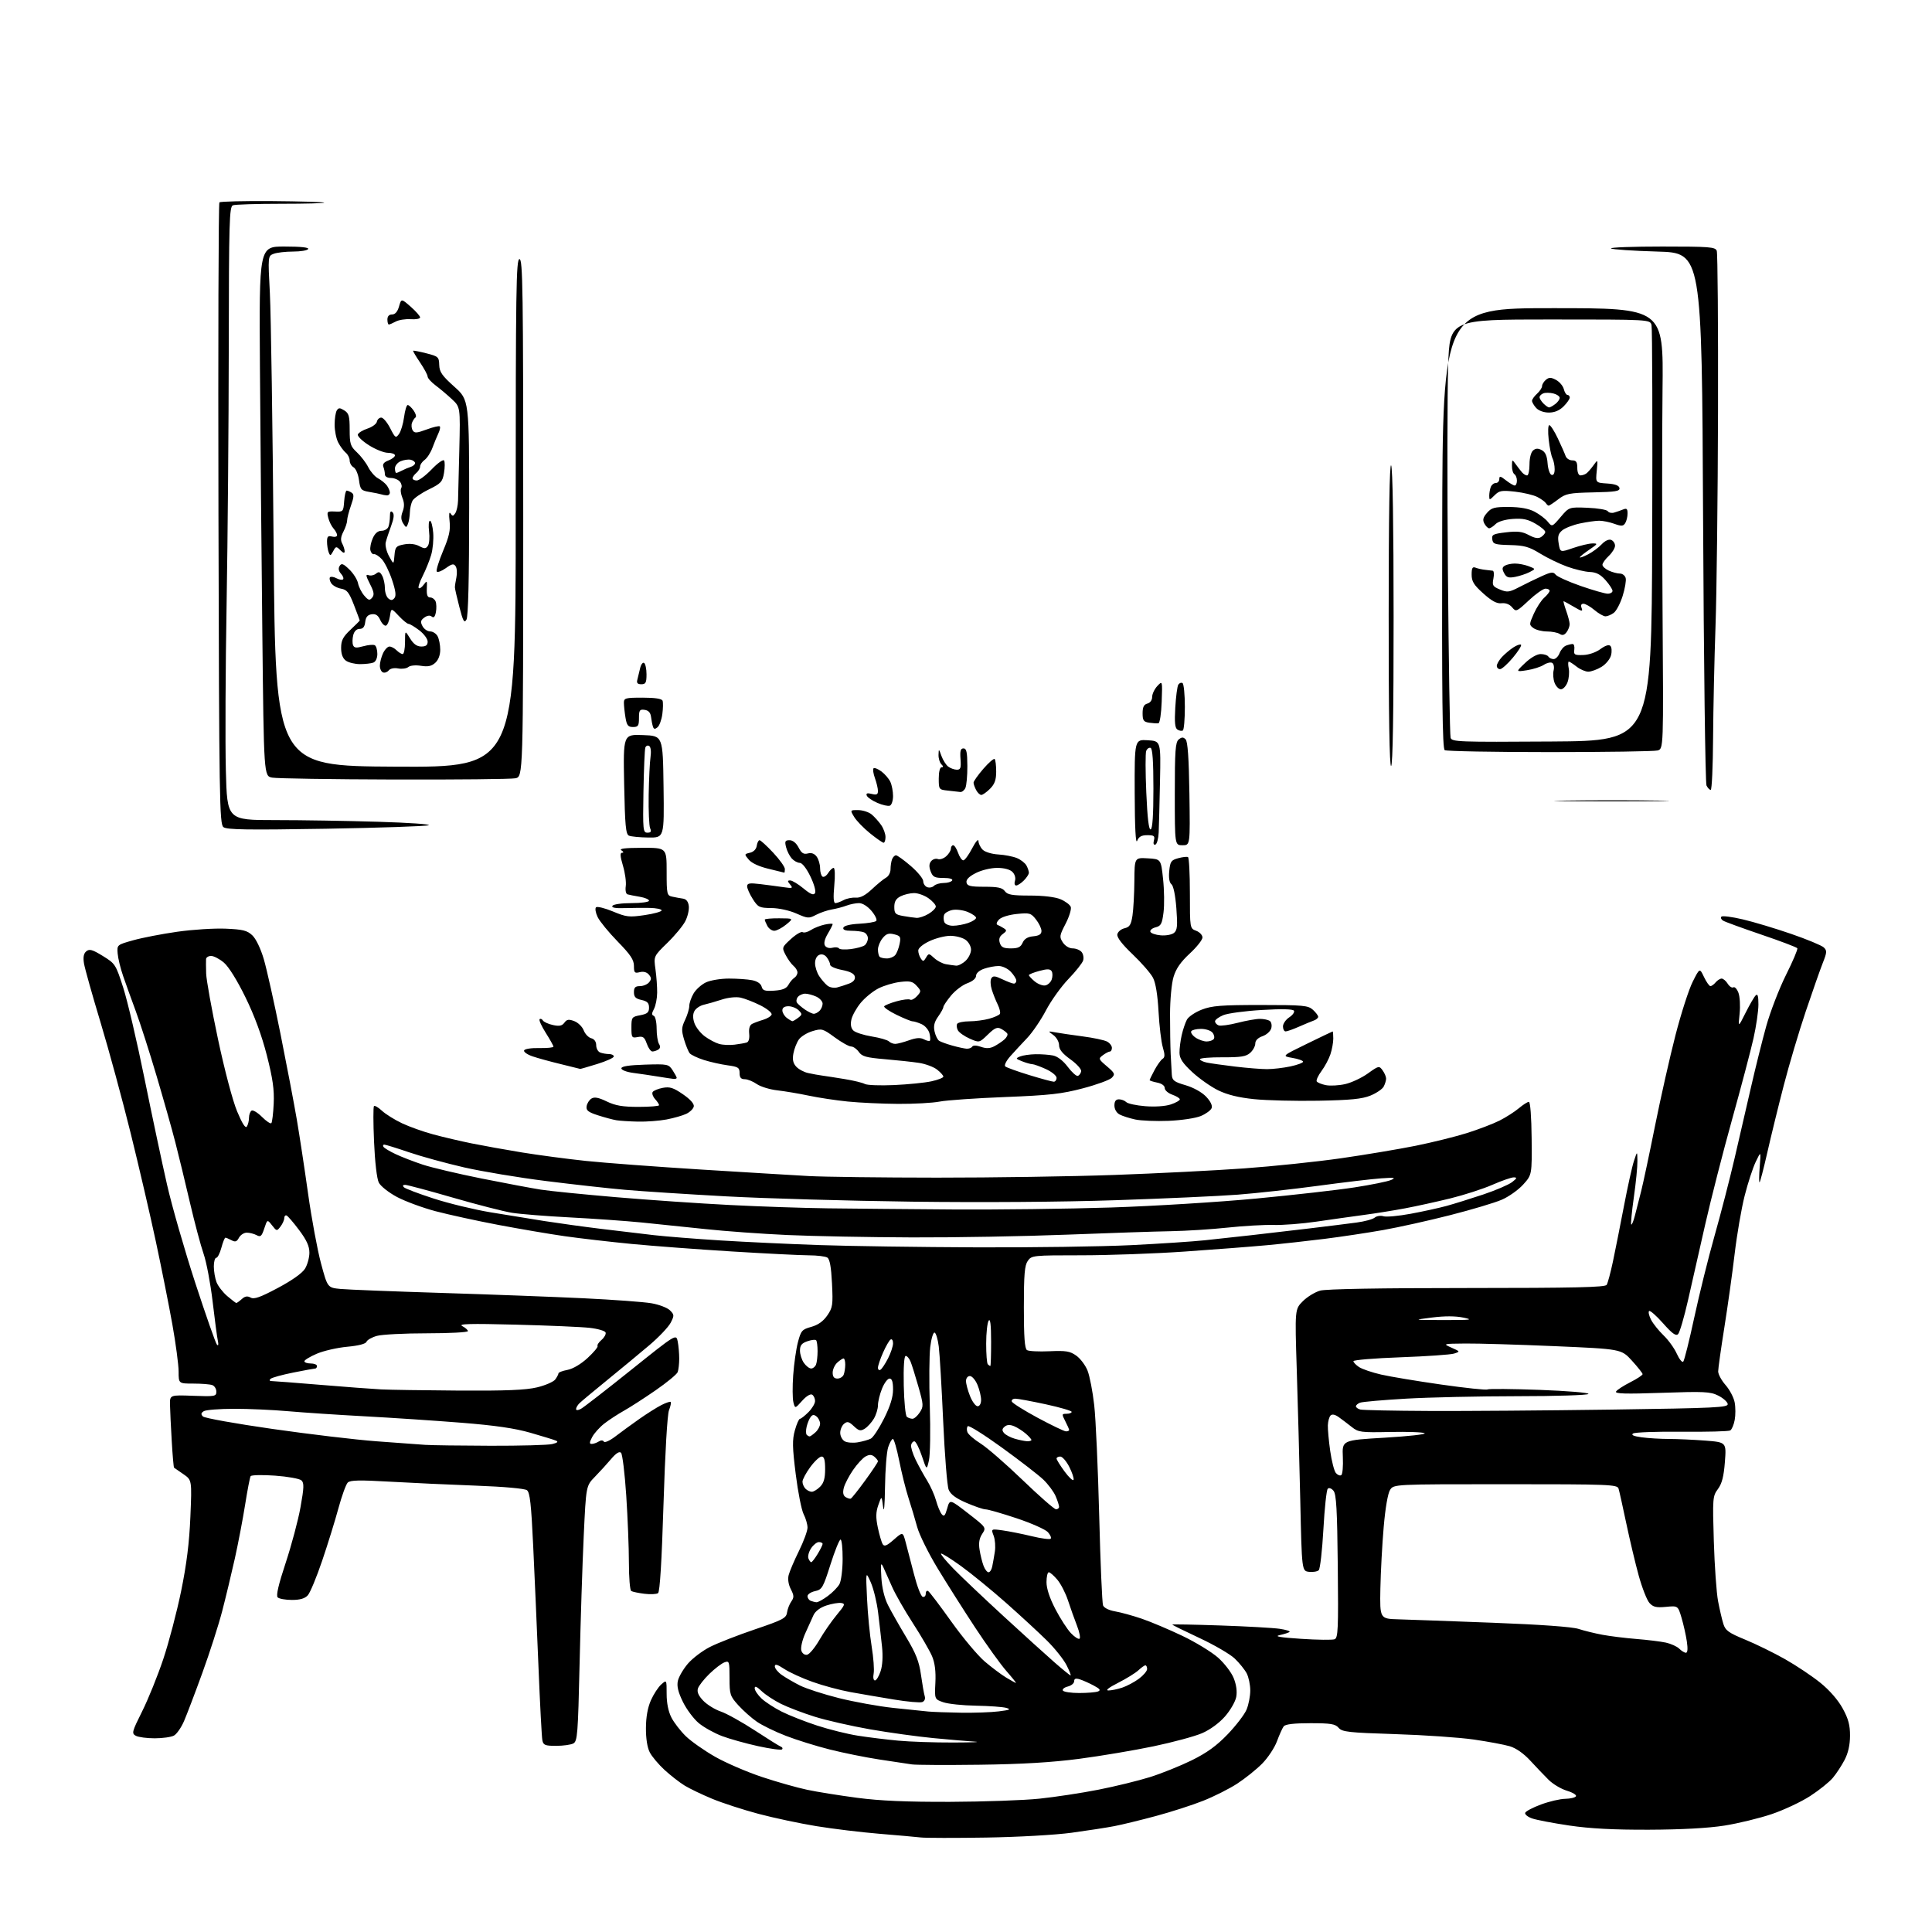 <?xml version="1.0" encoding="UTF-8" standalone="no"?>
<svg 
  version="1.1" 
  xmlns="http://www.w3.org/2000/svg" 
  xmlns:xlink="http://www.w3.org/1999/xlink" 
  xmlns:svg="http://www.w3.org/2000/svg"
  xmlns:rdf="http://www.w3.org/1999/02/22-rdf-syntax-ns#"
  xmlns:cc="http://creativecommons.org/ns#"
  xmlns:dc="http://purl.org/dc/elements/1.1/"
  viewBox="0 0 768 768"
  width="768"
  height="768"
>
<style>svg {background-color: white; }</style>"
<path stroke="none" fill="black" fill-rule="evenodd" d="M392.00,730.46C379.62,730.66 367.93,730.64 366.00,730.42C364.07,730.20 356.65,729.53 349.50,728.95C342.35,728.36 331.10,727.00 324.50,725.92C317.90,724.84 307.55,722.64 301.50,721.03C295.45,719.42 287.18,716.73 283.13,715.06C279.08,713.38 274.13,711.01 272.13,709.78C270.13,708.55 266.55,705.76 264.17,703.58C261.79,701.39 259.14,698.25 258.29,696.58C257.31,694.70 256.74,691.06 256.77,686.89C256.79,682.51 257.48,678.73 258.76,675.86C259.83,673.46 261.67,670.64 262.85,669.60C265.00,667.69 265.00,667.69 265.00,673.38C265.00,677.04 265.69,680.41 266.92,682.79C267.97,684.83 270.56,688.17 272.67,690.21C274.77,692.24 280.00,695.91 284.28,698.35C288.56,700.78 296.93,704.39 302.88,706.37C308.82,708.35 316.93,710.64 320.88,711.47C324.83,712.31 333.79,713.74 340.78,714.66C349.89,715.86 360.38,716.31 377.69,716.26C391.00,716.21 406.97,715.65 413.19,715.00C419.41,714.35 429.96,712.75 436.64,711.43C443.31,710.12 452.54,707.86 457.14,706.42C461.74,704.98 469.21,701.97 473.75,699.74C479.78,696.76 483.61,693.99 488.02,689.40C491.34,685.94 494.72,681.53 495.53,679.59C496.34,677.65 497.00,674.23 497.00,671.98C497.00,669.74 496.36,666.69 495.59,665.20C494.81,663.72 492.67,661.06 490.84,659.31C489.00,657.56 482.66,653.86 476.75,651.11C470.84,648.35 466.00,645.96 466.00,645.80C466.00,645.63 474.58,645.79 485.06,646.15C495.55,646.50 506.17,647.10 508.66,647.47C511.15,647.84 512.94,648.39 512.64,648.69C512.34,648.99 510.62,649.56 508.80,649.96C506.38,650.49 508.61,650.89 517.22,651.46C523.67,651.89 529.65,651.96 530.52,651.63C531.90,651.10 532.05,647.71 531.79,622.67C531.56,600.08 531.21,593.96 530.09,592.61C529.28,591.63 528.31,591.29 527.80,591.80C527.31,592.29 526.53,599.55 526.07,607.93C525.60,616.32 524.77,623.63 524.23,624.17C523.69,624.71 521.95,625.01 520.37,624.83C517.50,624.50 517.50,624.50 516.88,596.50C516.53,581.10 515.91,557.69 515.48,544.47C514.72,520.44 514.72,520.44 517.90,517.25C519.65,515.50 522.75,513.61 524.79,513.04C527.13,512.39 548.75,512.01 583.19,512.01C625.85,512.00 638.06,511.72 638.68,510.75C639.11,510.06 640.23,505.90 641.16,501.50C642.09,497.10 644.06,487.20 645.53,479.50C647.00,471.80 648.79,463.70 649.52,461.50C650.84,457.50 650.84,457.50 650.90,461.50C650.94,463.70 650.30,470.19 649.48,475.92C648.67,481.65 648.20,486.53 648.44,486.77C648.67,487.01 649.32,485.47 649.87,483.35C650.43,481.23 651.56,476.80 652.39,473.50C653.22,470.20 655.72,458.43 657.94,447.34C660.16,436.26 663.81,420.11 666.04,411.46C668.27,402.82 671.35,393.27 672.88,390.25C675.65,384.75 675.65,384.75 677.37,388.38C678.32,390.37 679.47,392.00 679.92,392.00C680.38,392.00 681.32,391.32 682.00,390.50C682.68,389.68 683.76,389.00 684.38,389.00C685.01,389.00 686.09,389.92 686.79,391.04C687.49,392.16 688.50,392.81 689.03,392.48C689.57,392.15 690.47,393.12 691.05,394.63C691.63,396.14 691.84,399.88 691.52,402.94C690.94,408.50 690.94,408.50 693.87,402.65C695.48,399.43 697.29,396.31 697.90,395.70C698.70,394.90 699.00,395.88 699.00,399.31C699.00,401.90 698.12,407.95 697.04,412.76C695.96,417.57 692.13,432.07 688.53,445.00C684.93,457.93 680.15,476.60 677.90,486.50C675.65,496.40 672.55,510.05 671.02,516.84C669.48,523.63 667.70,529.70 667.07,530.33C666.20,531.20 664.72,530.13 661.06,525.99C658.39,522.97 655.90,520.80 655.53,521.16C655.16,521.52 655.52,523.09 656.34,524.66C657.16,526.22 659.39,529.00 661.30,530.84C663.21,532.67 665.58,535.95 666.55,538.12C667.53,540.29 668.68,541.71 669.11,541.28C669.54,540.85 671.50,533.01 673.47,523.86C675.44,514.71 679.06,500.08 681.53,491.36C684.00,482.64 687.59,468.75 689.51,460.50C691.44,452.25 694.40,439.43 696.09,432.00C697.79,424.57 700.48,413.77 702.08,408.00C703.69,402.23 707.23,393.04 709.95,387.58C712.68,382.13 714.71,377.34 714.46,376.94C714.22,376.55 707.79,374.11 700.18,371.53C692.57,368.94 685.72,366.44 684.95,365.97C684.19,365.50 683.89,364.78 684.29,364.37C684.70,363.97 688.51,364.46 692.76,365.46C697.02,366.45 705.67,369.05 712.00,371.23C718.33,373.41 724.17,375.84 724.98,376.62C726.30,377.87 726.25,378.59 724.59,382.77C723.56,385.37 720.52,394.02 717.83,402.00C715.14,409.98 711.19,423.25 709.06,431.50C706.92,439.75 703.97,451.79 702.51,458.25C701.04,464.71 699.66,470.00 699.44,470.00C699.21,470.00 699.25,467.19 699.52,463.75C700.01,457.50 700.01,457.50 697.92,461.86C696.77,464.26 694.79,470.33 693.52,475.36C692.24,480.39 690.45,490.80 689.54,498.50C688.63,506.20 686.78,519.38 685.44,527.79C684.10,536.21 683.00,544.02 683.00,545.16C683.00,546.30 684.33,548.75 685.95,550.60C687.57,552.44 689.20,555.54 689.56,557.48C689.93,559.42 689.93,562.56 689.57,564.46C689.22,566.37 688.42,568.24 687.81,568.62C687.19,569.00 678.55,569.23 668.60,569.13C658.64,569.04 649.90,569.35 649.18,569.83C648.28,570.42 649.38,570.92 652.57,571.35C655.16,571.71 660.03,572.00 663.39,572.01C666.75,572.01 673.27,572.31 677.89,572.66C686.27,573.32 686.27,573.32 685.67,581.16C685.22,586.96 684.50,589.76 682.89,591.93C680.81,594.75 680.75,595.53 681.27,612.68C681.57,622.48 682.33,633.20 682.96,636.50C683.59,639.80 684.54,643.88 685.07,645.56C685.89,648.16 687.19,649.09 693.76,651.79C698.02,653.54 705.16,657.04 709.62,659.57C714.09,662.10 720.40,666.32 723.63,668.94C727.27,671.88 730.65,675.77 732.48,679.10C734.76,683.26 735.43,685.76 735.41,690.00C735.40,693.65 734.67,696.89 733.24,699.62C732.06,701.88 729.96,705.08 728.57,706.73C727.18,708.39 723.16,711.62 719.63,713.91C716.11,716.21 709.24,719.45 704.36,721.11C699.49,722.76 691.00,724.83 685.50,725.70C679.01,726.72 668.47,727.29 655.50,727.34C641.42,727.39 632.05,726.89 623.83,725.68C617.42,724.73 610.76,723.46 609.04,722.86C607.32,722.26 606.08,721.26 606.28,720.64C606.48,720.01 609.32,718.51 612.58,717.31C615.83,716.10 620.16,715.09 622.19,715.06C624.22,715.03 626.15,714.57 626.47,714.05C626.79,713.53 625.18,712.54 622.89,711.85C620.59,711.16 617.32,709.21 615.61,707.52C613.90,705.82 610.63,702.40 608.33,699.90C605.72,697.06 602.68,694.92 600.18,694.17C597.99,693.52 591.54,692.31 585.85,691.49C580.16,690.67 566.10,689.70 554.60,689.34C536.05,688.75 533.52,688.47 532.13,686.84C530.80,685.29 529.03,685.00 520.90,685.00C514.35,685.00 510.94,685.40 510.29,686.25C509.77,686.94 508.56,689.61 507.61,692.19C506.66,694.77 503.99,698.79 501.69,701.11C499.38,703.43 494.94,706.99 491.80,709.03C488.67,711.07 482.59,714.13 478.30,715.83C474.01,717.54 465.55,720.27 459.50,721.89C453.45,723.52 446.02,725.33 443.00,725.91C439.98,726.50 432.32,727.68 426.00,728.54C419.53,729.42 404.66,730.26 392.00,730.46zM389.50,701.51C376.30,701.68 364.15,701.62 362.50,701.38C360.85,701.14 355.00,700.25 349.50,699.42C344.00,698.58 335.14,696.79 329.80,695.44C324.47,694.10 316.64,691.66 312.40,690.02C308.16,688.39 302.95,685.85 300.83,684.38C298.70,682.91 295.40,679.97 293.48,677.85C290.21,674.22 290.00,673.58 290.00,667.03C290.00,660.44 289.89,660.10 287.96,660.82C286.84,661.23 284.15,663.29 282.00,665.38C279.84,667.47 277.79,670.09 277.44,671.19C277.00,672.58 277.64,674.05 279.55,676.05C281.05,677.62 284.19,679.56 286.51,680.35C288.84,681.14 294.93,684.53 300.05,687.87C305.17,691.22 309.84,694.13 310.43,694.34C311.02,694.55 311.22,695.03 310.88,695.40C310.54,695.77 306.26,695.20 301.38,694.13C296.50,693.06 290.02,691.25 287.00,690.11C283.98,688.97 279.84,686.67 277.81,685.00C275.79,683.33 272.93,679.52 271.47,676.53C269.56,672.62 269.00,670.29 269.46,668.17C269.82,666.56 271.61,663.48 273.44,661.34C275.28,659.19 279.26,656.18 282.29,654.65C285.33,653.11 293.36,649.98 300.15,647.68C311.14,643.96 312.54,643.23 312.85,641.03C313.04,639.67 313.80,637.69 314.55,636.63C315.69,635.00 315.66,634.25 314.37,631.74C313.43,629.92 313.09,627.77 313.50,626.14C313.86,624.69 315.70,620.38 317.58,616.56C319.46,612.74 321.00,608.56 321.00,607.26C321.00,605.96 320.31,603.57 319.47,601.94C318.62,600.30 317.21,593.16 316.32,586.05C314.97,575.25 314.91,572.38 315.98,568.56C316.68,566.05 317.59,564.00 317.99,564.00C318.40,564.00 319.91,562.81 321.36,561.36C322.81,559.91 324.00,557.92 324.00,556.92C324.00,555.93 323.48,554.79 322.84,554.40C322.16,553.98 320.50,555.00 318.86,556.84C316.04,559.99 316.04,559.99 315.38,557.39C315.02,555.96 314.99,551.13 315.31,546.65C315.63,542.17 316.47,536.26 317.19,533.53C318.40,528.95 318.81,528.47 322.50,527.45C325.21,526.69 327.26,525.23 328.85,522.92C331.01,519.78 331.16,518.74 330.73,510.14C330.41,503.68 329.84,500.51 328.88,499.91C328.12,499.42 324.80,499.02 321.50,499.01C318.20,499.00 304.48,498.31 291.00,497.48C277.52,496.65 259.52,495.30 251.00,494.48C242.47,493.65 230.55,492.27 224.50,491.41C218.45,490.55 206.53,488.51 198.00,486.90C189.47,485.28 178.28,482.83 173.12,481.47C167.96,480.10 161.07,477.55 157.81,475.82C154.48,474.04 151.30,471.52 150.57,470.08C149.81,468.56 149.03,461.88 148.69,453.87C148.36,446.37 148.35,439.98 148.66,439.68C148.96,439.37 150.40,440.21 151.84,441.55C153.28,442.89 156.87,445.13 159.81,446.52C162.75,447.91 168.39,449.92 172.33,450.97C176.27,452.03 183.10,453.63 187.50,454.52C191.90,455.41 200.88,457.03 207.46,458.11C214.04,459.18 225.52,460.71 232.96,461.49C240.41,462.27 260.90,463.80 278.50,464.90C296.10,466.00 315.45,467.16 321.50,467.50C327.55,467.83 350.50,468.12 372.50,468.13C394.50,468.14 426.23,467.66 443.00,467.06C459.77,466.46 482.95,465.29 494.50,464.46C506.05,463.63 523.38,461.82 533.00,460.44C542.62,459.06 555.97,456.82 562.66,455.48C569.34,454.13 578.57,451.84 583.16,450.40C587.75,448.95 593.57,446.72 596.11,445.44C598.64,444.16 602.08,441.96 603.75,440.56C605.42,439.15 607.22,438.00 607.75,438.00C608.32,438.00 608.77,443.98 608.85,452.51C608.98,467.02 608.98,467.02 605.48,470.89C603.56,473.02 599.71,475.74 596.93,476.93C594.15,478.13 584.94,480.88 576.46,483.04C567.98,485.21 555.97,487.87 549.77,488.97C543.57,490.07 533.10,491.64 526.50,492.47C519.90,493.30 509.55,494.44 503.50,495.00C497.45,495.56 482.82,496.69 471.00,497.51C459.18,498.33 440.64,499.00 429.81,499.00C410.59,499.00 410.08,499.05 408.56,501.22C407.30,503.01 407.00,506.60 407.00,519.66C407.00,531.54 407.33,536.10 408.25,536.69C408.94,537.13 412.97,537.34 417.20,537.14C423.76,536.85 425.35,537.11 427.84,538.89C429.45,540.03 431.47,542.71 432.31,544.82C433.16,546.94 434.36,553.14 434.97,558.59C435.59,564.04 436.47,583.80 436.95,602.50C437.42,621.20 438.11,637.25 438.48,638.18C438.88,639.16 440.84,640.13 443.24,640.54C445.49,640.92 450.29,642.24 453.92,643.48C457.54,644.72 464.78,647.78 470.01,650.28C475.24,652.78 481.60,656.66 484.15,658.90C486.69,661.14 489.51,664.81 490.41,667.07C491.47,669.71 491.83,672.40 491.42,674.57C491.07,676.44 489.05,679.93 486.93,682.34C484.62,684.97 480.97,687.63 477.82,688.98C474.93,690.23 466.25,692.57 458.53,694.19C450.81,695.80 437.52,698.04 429.00,699.16C418.18,700.58 406.26,701.29 389.50,701.51zM221.08,694.00C216.65,694.00 215.98,693.73 215.59,691.75C215.35,690.51 214.65,677.35 214.05,662.50C213.44,647.65 212.50,626.05 211.95,614.50C211.17,597.92 210.65,593.26 209.47,592.38C208.58,591.72 200.39,590.98 189.24,590.57C178.93,590.19 163.53,589.48 155.00,588.99C142.91,588.29 139.22,588.37 138.23,589.35C137.53,590.05 135.87,594.64 134.53,599.56C133.20,604.48 130.29,613.86 128.07,620.40C125.85,626.95 123.28,633.14 122.36,634.15C121.19,635.44 119.29,636.00 116.05,636.00C113.49,636.00 110.94,635.54 110.38,634.98C109.68,634.28 110.70,629.89 113.57,621.23C115.88,614.23 118.54,604.28 119.46,599.11C120.86,591.32 120.92,589.51 119.83,588.48C119.10,587.80 114.37,586.95 109.33,586.59C104.28,586.23 99.92,586.33 99.63,586.80C99.33,587.27 98.36,592.34 97.45,598.08C96.54,603.81 94.70,613.45 93.36,619.50C92.01,625.55 89.74,635.00 88.31,640.50C86.88,646.00 83.34,657.02 80.44,665.00C77.54,672.98 74.26,681.61 73.15,684.18C72.04,686.75 70.23,689.34 69.13,689.93C68.03,690.52 64.60,691.00 61.50,691.00C58.40,691.00 55.03,690.55 54.01,690.01C52.27,689.07 52.43,688.46 56.52,680.26C58.93,675.44 62.70,666.10 64.91,659.50C67.12,652.90 70.31,640.75 72.00,632.50C74.18,621.84 75.25,613.28 75.68,602.92C76.29,588.34 76.29,588.34 72.90,586.00C71.03,584.70 69.36,583.55 69.19,583.43C69.02,583.31 68.60,578.55 68.27,572.85C67.93,567.16 67.62,560.70 67.58,558.50C67.50,554.50 67.50,554.50 76.75,554.85C85.44,555.18 86.00,555.08 86.00,553.21C86.00,552.11 85.29,550.94 84.42,550.61C83.55,550.27 80.17,550.00 76.92,550.00C71.00,550.00 71.00,550.00 71.00,545.20C71.00,542.56 69.88,534.14 68.52,526.50C67.15,518.86 64.20,504.03 61.96,493.55C59.72,483.07 55.22,463.70 51.95,450.50C48.69,437.30 43.31,417.50 39.99,406.50C36.67,395.50 33.69,384.90 33.38,382.95C32.98,380.46 33.26,379.03 34.31,378.15C35.55,377.13 36.72,377.46 40.88,380.02C45.83,383.07 46.02,383.37 49.00,392.66C50.68,397.90 54.49,414.18 57.46,428.84C60.44,443.50 64.47,462.48 66.42,471.00C68.36,479.52 73.41,497.07 77.63,510.00C81.86,522.92 85.72,533.95 86.23,534.50C86.79,535.12 86.93,534.54 86.60,533.00C86.30,531.62 85.36,524.59 84.52,517.38C83.67,510.16 82.05,501.61 80.92,498.38C79.79,495.14 77.35,485.98 75.49,478.00C73.64,470.02 71.02,459.23 69.67,454.00C68.33,448.77 64.95,436.85 62.18,427.50C59.41,418.15 55.72,406.68 53.99,402.00C52.26,397.32 49.99,391.02 48.95,388.00C47.90,384.98 46.92,380.94 46.77,379.04C46.50,375.58 46.50,375.58 53.00,373.76C56.58,372.76 64.45,371.24 70.50,370.38C76.54,369.52 85.17,368.97 89.67,369.16C96.54,369.45 98.23,369.87 100.29,371.80C101.75,373.18 103.60,377.01 104.87,381.30C106.03,385.26 109.02,398.62 111.50,411.00C113.98,423.38 116.90,438.68 117.98,445.00C119.06,451.32 121.08,464.60 122.47,474.50C123.86,484.40 126.17,496.86 127.60,502.19C130.21,511.88 130.21,511.88 135.36,512.38C138.18,512.65 156.25,513.36 175.50,513.96C194.75,514.56 220.18,515.51 232.00,516.08C243.82,516.65 255.97,517.54 258.98,518.07C262.00,518.59 265.30,519.86 266.32,520.88C268.06,522.62 268.08,522.94 266.59,525.83C265.71,527.52 261.92,531.52 258.16,534.71C254.41,537.89 246.91,544.10 241.50,548.50C236.09,552.90 231.06,557.09 230.33,557.82C229.60,558.55 229.00,559.58 229.00,560.11C229.00,560.70 229.74,560.68 230.93,560.04C231.99,559.47 240.94,552.53 250.82,544.61C268.79,530.22 268.79,530.22 269.40,533.24C269.73,534.89 270.00,537.96 270.00,540.04C270.00,542.13 269.72,544.55 269.39,545.43C269.05,546.31 265.12,549.55 260.64,552.65C256.16,555.75 250.47,559.42 248.00,560.80C245.53,562.19 242.01,564.49 240.18,565.92C238.36,567.34 236.21,569.74 235.40,571.25C234.28,573.38 234.23,574.00 235.22,573.98C235.93,573.98 237.16,573.55 237.97,573.04C238.89,572.45 239.67,572.47 240.05,573.07C240.38,573.61 242.40,572.70 244.57,571.04C246.73,569.39 250.97,566.29 254.00,564.16C257.02,562.03 261.00,559.52 262.84,558.57C264.68,557.63 266.38,557.05 266.62,557.29C266.86,557.53 266.55,559.02 265.93,560.61C265.27,562.32 264.38,577.56 263.75,598.00C263.05,620.64 262.31,632.77 261.59,633.29C260.99,633.73 258.55,633.85 256.17,633.55C253.78,633.26 251.42,632.76 250.92,632.45C250.41,632.14 250.00,627.06 250.00,621.17C250.00,615.28 249.52,603.27 248.94,594.48C248.36,585.69 247.43,578.05 246.87,577.50C246.20,576.83 244.89,577.66 242.91,580.00C241.28,581.92 238.38,585.11 236.46,587.07C232.97,590.65 232.97,590.65 232.04,610.57C231.52,621.53 230.79,644.36 230.40,661.30C229.76,689.39 229.54,692.18 227.91,693.05C226.93,693.57 223.86,694.00 221.08,694.00zM379.00,692.68C386.43,692.66 390.25,692.50 387.50,692.33C384.75,692.16 377.32,691.53 371.00,690.92C364.68,690.31 353.38,688.75 345.90,687.44C338.42,686.13 328.52,683.88 323.90,682.43C319.28,680.99 313.25,678.69 310.50,677.33C307.75,675.97 304.26,673.68 302.75,672.24C300.80,670.39 300.00,670.06 300.00,671.13C300.00,671.95 301.24,673.79 302.75,675.21C304.26,676.62 307.89,678.98 310.82,680.44C313.75,681.91 320.05,684.38 324.82,685.94C329.59,687.50 336.88,689.31 341.00,689.96C345.12,690.61 352.32,691.50 357.00,691.93C361.68,692.37 371.57,692.71 379.00,692.68zM382.00,680.83C387.23,680.91 393.98,680.68 397.00,680.30C401.47,679.75 402.03,679.49 400.00,678.91C398.62,678.52 393.23,678.13 388.00,678.04C382.77,677.96 376.93,677.34 375.00,676.68C371.50,675.47 371.50,675.47 371.83,668.89C372.05,664.43 371.63,661.05 370.53,658.43C369.64,656.29 366.20,650.37 362.89,645.25C359.58,640.14 355.84,633.60 354.59,630.73C353.33,627.85 351.78,624.38 351.14,623.00C350.14,620.87 350.02,621.46 350.35,627.03C350.59,631.16 351.56,635.20 352.98,638.03C354.22,640.49 357.47,646.22 360.20,650.77C364.11,657.29 365.36,660.46 366.10,665.77C366.62,669.47 367.29,673.29 367.59,674.25C367.92,675.30 367.52,676.25 366.60,676.60C365.75,676.92 360.66,676.47 355.28,675.58C349.90,674.70 342.10,673.36 337.95,672.61C333.79,671.85 327.04,670.03 322.95,668.56C318.85,667.10 313.81,664.79 311.75,663.43C308.95,661.59 308.00,661.34 308.00,662.42C308.00,663.21 309.24,664.74 310.75,665.80C312.26,666.87 315.50,668.75 317.94,669.99C320.38,671.22 327.35,673.48 333.44,675.01C339.52,676.53 349.23,678.29 355.00,678.91C360.77,679.53 367.07,680.18 369.00,680.36C370.93,680.53 376.77,680.75 382.00,680.83zM428.98,673.00C432.20,673.00 435.56,672.72 436.44,672.39C437.68,671.91 437.30,671.38 434.77,670.03C432.97,669.07 430.49,667.96 429.25,667.57C427.62,667.06 427.00,667.27 427.00,668.32C427.00,669.13 425.86,670.07 424.46,670.42C423.06,670.77 422.19,671.50 422.52,672.03C422.85,672.56 425.75,673.00 428.98,673.00zM440.60,671.99C441.76,671.99 444.23,671.49 446.10,670.86C447.97,670.24 450.96,668.64 452.75,667.31C454.54,665.98 456.00,664.25 456.00,663.45C456.00,662.65 455.69,662.00 455.31,662.00C454.94,662.00 453.69,662.88 452.55,663.95C451.41,665.02 447.78,667.27 444.49,668.94C440.79,670.81 439.30,671.98 440.60,671.99zM403.85,669.00C404.05,669.00 402.34,666.86 400.05,664.25C397.76,661.64 392.18,653.88 387.65,647.00C383.12,640.12 376.42,629.55 372.75,623.50C369.08,617.45 365.41,610.02 364.59,607.00C363.77,603.98 362.22,598.78 361.14,595.46C360.06,592.14 358.41,585.50 357.46,580.71C356.50,575.92 355.37,572.00 354.94,572.00C354.51,572.00 353.66,573.49 353.06,575.31C352.46,577.13 351.90,584.22 351.81,591.06C351.70,598.67 351.41,601.75 351.05,599.00C350.47,594.50 350.47,594.50 349.16,598.24C348.15,601.13 348.10,603.16 348.95,607.24C349.56,610.13 350.43,613.10 350.89,613.84C351.54,614.88 352.53,614.47 355.31,612.03C358.89,608.89 358.89,608.89 360.01,613.05C360.63,615.34 362.12,621.07 363.33,625.78C364.53,630.49 366.07,634.52 366.76,634.75C367.44,634.98 368.00,634.43 368.00,633.52C368.00,632.62 368.44,632.15 368.97,632.48C369.51,632.81 373.66,638.29 378.20,644.66C382.74,651.02 388.71,658.15 391.48,660.50C394.24,662.85 398.07,665.72 400.00,666.88C401.93,668.04 403.66,668.99 403.85,669.00zM347.81,668.00C348.38,668.00 349.39,666.35 350.05,664.34C350.81,662.06 351.02,658.39 350.62,654.59C350.27,651.24 349.57,645.12 349.06,641.00C348.56,636.88 347.24,631.48 346.14,629.00C344.14,624.50 344.14,624.50 344.66,635.50C344.94,641.55 345.77,650.10 346.50,654.51C347.22,658.91 347.58,663.75 347.29,665.26C346.99,666.82 347.21,668.00 347.81,668.00zM425.57,666.00C425.83,666.00 425.09,664.15 423.94,661.88C422.78,659.61 419.28,655.22 416.15,652.13C413.02,649.03 405.74,642.32 399.98,637.21C394.22,632.11 386.13,625.50 382.02,622.53C377.90,619.56 374.33,617.34 374.08,617.59C373.82,617.84 376.07,620.56 379.06,623.63C382.05,626.69 390.93,635.12 398.80,642.35C406.66,649.58 415.80,657.86 419.10,660.75C422.40,663.64 425.31,666.00 425.57,666.00zM320.83,657.79C321.75,657.62 323.92,655.00 325.67,651.99C327.41,648.97 330.52,644.48 332.58,642.00C335.92,637.99 336.11,637.47 334.37,637.21C333.30,637.05 330.65,637.50 328.49,638.21C326.07,639.01 324.12,640.45 323.40,642.00C322.75,643.38 321.25,646.68 320.07,649.35C318.87,652.08 318.20,655.06 318.55,656.16C318.91,657.28 319.88,657.98 320.83,657.79zM670.18,657.00C670.86,657.00 670.98,655.38 670.54,652.45C670.17,649.95 669.22,645.74 668.44,643.10C667.01,638.29 667.01,638.29 662.25,638.75C658.39,639.12 657.15,638.83 655.68,637.20C654.68,636.10 652.77,631.21 651.42,626.35C650.08,621.48 647.85,612.10 646.46,605.50C645.07,598.90 643.70,592.71 643.40,591.75C642.90,590.12 639.88,590.00 598.46,590.00C554.05,590.00 554.05,590.00 552.58,592.25C551.70,593.61 550.69,599.43 550.04,607.00C549.44,613.88 548.85,624.90 548.72,631.50C548.50,643.50 548.50,643.50 556.00,643.71C560.12,643.83 577.00,644.44 593.50,645.07C612.46,645.79 624.97,646.70 627.50,647.52C629.70,648.24 633.98,649.29 637.00,649.85C640.02,650.42 646.10,651.16 650.50,651.52C654.90,651.87 660.17,652.52 662.21,652.96C664.24,653.41 666.64,654.49 667.53,655.38C668.42,656.27 669.61,657.00 670.18,657.00zM429.12,651.42C429.57,651.15 429.12,648.80 428.11,646.21C427.10,643.62 425.50,639.12 424.55,636.22C423.60,633.31 421.69,629.60 420.32,627.97C418.95,626.34 417.41,625.00 416.91,625.00C416.41,625.00 416.00,626.77 416.00,628.93C416.00,631.48 417.24,635.24 419.55,639.68C421.51,643.43 424.28,647.72 425.71,649.21C427.14,650.71 428.67,651.70 429.12,651.42zM324.56,636.92C325.14,636.96 327.15,635.86 329.03,634.47C330.92,633.09 333.01,630.95 333.69,629.72C334.37,628.50 334.95,624.01 334.96,619.75C334.98,615.49 334.61,612.00 334.13,612.00C333.66,612.00 331.85,616.47 330.12,621.92C327.20,631.15 326.77,631.89 323.99,632.50C322.34,632.86 321.00,633.76 321.00,634.50C321.00,635.23 321.56,636.06 322.25,636.34C322.94,636.62 323.98,636.88 324.56,636.92zM392.96,625.00C393.51,625.00 394.17,623.99 394.42,622.75C394.68,621.51 395.15,618.87 395.46,616.87C395.78,614.88 395.57,612.00 394.99,610.48C393.94,607.72 393.94,607.72 398.54,608.35C401.06,608.70 406.25,609.73 410.07,610.65C413.88,611.58 417.30,612.03 417.66,611.67C418.02,611.31 417.52,610.13 416.55,609.05C415.57,607.97 409.98,605.49 404.13,603.54C398.28,601.59 392.74,600.00 391.81,600.00C390.89,600.00 387.44,598.83 384.15,597.40C379.91,595.57 377.85,594.03 377.10,592.15C376.51,590.69 375.54,578.48 374.93,565.00C374.33,551.52 373.54,538.12 373.17,535.22C372.80,532.32 372.05,529.84 371.50,529.72C370.95,529.60 370.17,532.20 369.78,535.50C369.38,538.80 369.30,549.38 369.61,559.00C369.92,568.62 369.77,578.30 369.27,580.50C368.37,584.50 368.37,584.50 366.44,578.75C365.37,575.59 364.05,572.98 363.50,572.95C362.95,572.92 362.36,573.57 362.18,574.41C362.01,575.24 362.81,577.85 363.95,580.21C365.10,582.57 367.15,586.30 368.52,588.50C369.88,590.70 371.49,594.30 372.10,596.50C372.70,598.70 373.71,601.13 374.34,601.90C375.27,603.03 375.69,602.59 376.53,599.61C377.56,595.93 377.56,595.93 384.83,601.57C392.09,607.21 392.09,607.21 390.44,609.74C389.27,611.52 388.96,613.38 389.40,616.07C389.73,618.17 390.44,621.03 390.98,622.44C391.51,623.85 392.40,625.00 392.96,625.00zM322.48,621.00C322.78,621.00 323.92,619.54 325.01,617.75C326.10,615.96 326.99,614.16 327.00,613.75C327.00,613.34 326.34,613.00 325.52,613.00C324.71,613.00 323.31,614.12 322.41,615.49C321.51,616.86 321.04,618.66 321.36,619.49C321.68,620.32 322.18,621.00 322.48,621.00zM419.75,599.95C420.44,599.98 421.00,599.54 421.00,598.97C421.00,598.40 420.38,596.49 419.62,594.72C418.86,592.95 416.64,589.98 414.70,588.13C412.75,586.28 405.38,580.58 398.33,575.48C391.27,570.37 385.15,566.52 384.72,566.93C384.29,567.33 384.22,568.40 384.56,569.31C384.91,570.21 387.29,572.26 389.85,573.86C392.41,575.47 399.90,581.98 406.50,588.34C413.10,594.70 419.06,599.92 419.75,599.95zM338.17,595.73C338.54,595.61 341.13,592.36 343.92,588.52C346.72,584.68 349.00,581.25 349.00,580.89C349.00,580.54 348.35,579.71 347.56,579.05C346.51,578.18 345.59,578.15 344.10,578.95C342.99,579.54 340.73,581.98 339.10,584.36C337.46,586.74 335.80,589.94 335.42,591.45C334.95,593.34 335.17,594.49 336.11,595.09C336.88,595.57 337.80,595.86 338.17,595.73zM322.70,593.00C323.42,593.00 324.90,592.10 326.00,591.00C327.47,589.53 328.00,587.67 328.00,584.00C328.00,580.36 327.62,579.00 326.59,579.00C325.81,579.00 323.78,580.89 322.09,583.20C320.39,585.51 319.00,588.12 319.00,589.00C319.00,589.88 319.54,591.14 320.20,591.80C320.86,592.46 321.98,593.00 322.70,593.00zM426.76,588.23C426.96,587.63 426.18,585.32 425.04,583.07C423.89,580.83 422.29,579.00 421.48,579.00C420.67,579.00 420.00,579.36 420.00,579.80C420.00,580.24 421.44,582.56 423.20,584.96C424.96,587.35 426.56,588.82 426.76,588.23zM533.17,586.40C533.69,586.08 533.97,582.82 533.80,579.16C533.50,572.50 533.50,572.50 550.50,571.50C559.85,570.95 566.97,570.16 566.32,569.73C565.67,569.31 559.52,569.09 552.65,569.23C540.97,569.48 539.97,569.35 537.33,567.24C535.77,566.00 533.46,564.25 532.20,563.35C530.70,562.28 529.56,562.04 528.92,562.68C528.39,563.21 527.90,564.97 527.84,566.58C527.79,568.18 528.21,572.78 528.78,576.79C529.35,580.80 530.36,584.73 531.02,585.53C531.69,586.33 532.65,586.72 533.17,586.40zM195.00,574.71C206.82,574.74 217.85,574.44 219.50,574.04C221.60,573.53 222.05,573.12 221.00,572.67C220.18,572.32 215.59,570.91 210.82,569.54C204.62,567.76 196.76,566.62 183.32,565.55C172.97,564.73 155.72,563.58 145.00,563.00C134.28,562.43 120.55,561.51 114.50,560.98C108.45,560.44 98.78,560.01 93.00,560.02C87.22,560.03 81.83,560.45 81.01,560.97C79.88,561.69 79.80,562.20 80.67,563.07C81.31,563.71 93.73,565.94 108.27,568.02C122.81,570.11 141.41,572.32 149.60,572.93C157.80,573.55 166.53,574.19 169.00,574.35C171.47,574.52 183.18,574.68 195.00,574.71zM341.00,573.34C342.93,573.01 345.26,572.35 346.18,571.87C347.10,571.39 349.47,567.79 351.43,563.87C353.89,558.95 355.00,555.37 355.00,552.37C355.00,549.30 354.58,548.00 353.61,548.00C352.84,548.00 351.49,549.81 350.61,552.02C349.72,554.23 349.00,557.20 349.00,558.62C349.00,560.03 348.27,562.42 347.38,563.93C346.49,565.43 344.87,567.22 343.78,567.91C342.09,568.96 341.43,568.82 339.42,566.93C337.46,565.09 336.80,564.92 335.53,565.98C334.69,566.67 334.00,568.29 334.00,569.57C334.00,570.85 334.79,572.36 335.75,572.92C336.71,573.48 339.07,573.67 341.00,573.34zM408.25,572.91C409.21,572.96 410.00,572.73 410.00,572.41C410.00,572.09 408.99,570.95 407.75,569.88C406.51,568.81 404.43,567.49 403.13,566.94C401.48,566.26 400.33,566.31 399.37,567.11C398.31,567.99 398.25,568.60 399.11,569.64C399.74,570.39 401.66,571.42 403.38,571.91C405.09,572.41 407.29,572.86 408.25,572.91zM321.84,571.00C322.12,571.00 323.17,570.26 324.17,569.35C325.18,568.43 326.00,566.91 326.00,565.97C326.00,565.02 325.38,563.73 324.63,563.11C323.60,562.26 323.02,562.29 322.27,563.24C321.72,563.93 321.00,565.67 320.66,567.10C320.32,568.53 320.33,569.99 320.68,570.35C321.04,570.71 321.56,571.00 321.84,571.00zM423.75,568.99C424.44,568.99 425.00,568.75 425.00,568.45C425.00,568.15 424.31,566.57 423.47,564.95C422.03,562.15 422.05,562.00 423.97,562.00C425.09,562.00 426.00,561.66 426.00,561.23C426.00,560.81 421.37,559.46 415.72,558.23C410.06,557.01 404.63,556.00 403.63,556.00C402.64,556.00 402.00,556.51 402.21,557.13C402.42,557.75 407.07,560.67 412.54,563.62C418.02,566.56 423.06,568.98 423.75,568.99zM362.73,563.98C363.40,563.99 364.70,562.86 365.61,561.47C367.18,559.08 367.14,558.49 365.08,551.22C363.87,546.97 362.47,542.49 361.96,541.25C361.46,540.01 360.59,539.00 360.03,539.00C359.40,539.00 359.11,543.36 359.26,550.75C359.39,557.21 359.95,562.83 360.50,563.23C361.05,563.64 362.05,563.98 362.73,563.98zM568.09,560.88C582.16,560.95 614.69,560.70 640.38,560.34C682.25,559.74 687.05,559.51 686.79,558.09C686.63,557.21 684.92,555.72 683.00,554.76C679.90,553.20 677.42,553.08 660.59,553.67C646.15,554.17 641.85,554.05 642.41,553.14C642.81,552.49 645.36,550.84 648.07,549.46C650.78,548.09 652.98,546.64 652.96,546.23C652.93,545.83 651.02,543.42 648.71,540.88C644.50,536.26 644.50,536.26 618.00,535.12C603.42,534.49 587.45,534.02 582.50,534.07C573.50,534.16 573.50,534.16 577.00,535.72C580.49,537.27 580.50,537.27 578.00,538.07C576.62,538.50 567.06,539.17 556.75,539.54C546.44,539.91 538.00,540.61 538.00,541.09C538.00,541.56 539.02,542.62 540.26,543.44C541.51,544.25 545.44,545.59 549.01,546.41C552.58,547.23 563.35,549.02 572.95,550.39C582.54,551.76 590.80,552.63 591.29,552.32C591.77,552.02 601.13,552.10 612.07,552.50C623.15,552.91 631.73,553.62 631.43,554.12C631.13,554.60 618.42,555.01 603.19,555.01C587.96,555.02 568.02,555.46 558.89,555.99C549.75,556.52 541.54,557.24 540.64,557.59C539.74,557.93 539.00,558.58 539.00,559.03C539.00,559.48 539.79,560.06 540.75,560.31C541.71,560.56 554.01,560.82 568.09,560.88zM388.61,559.00C389.43,559.00 390.00,557.96 390.00,556.47C390.00,555.08 389.35,552.38 388.55,550.47C387.75,548.56 386.40,547.00 385.55,547.00C384.67,547.00 384.00,547.86 384.00,548.98C384.00,550.07 384.72,552.77 385.61,554.98C386.49,557.19 387.84,559.00 388.61,559.00zM182.50,552.78C201.16,552.89 209.02,552.57 213.49,551.50C216.78,550.71 220.04,549.29 220.74,548.34C221.43,547.39 222.00,546.30 222.00,545.92C222.00,545.54 223.62,544.92 225.59,544.55C227.75,544.14 230.93,542.26 233.58,539.82C236.00,537.59 237.78,535.45 237.54,535.06C237.30,534.67 238.01,533.58 239.12,532.63C240.23,531.68 240.96,530.36 240.74,529.70C240.52,529.04 237.67,528.20 234.42,527.84C231.16,527.47 217.93,526.90 205.00,526.57C186.75,526.10 182.00,526.23 183.75,527.14C184.99,527.78 186.00,528.69 186.00,529.15C186.00,529.62 178.69,530.00 169.75,530.01C160.81,530.01 151.86,530.47 149.85,531.03C147.84,531.58 145.97,532.64 145.69,533.37C145.37,534.21 142.53,534.94 137.99,535.36C134.03,535.73 128.59,536.98 125.90,538.14C123.20,539.30 121.00,540.64 121.00,541.12C121.00,541.61 122.12,542.00 123.50,542.00C124.88,542.00 126.00,542.45 126.00,543.00C126.00,543.55 125.71,544.00 125.35,544.00C124.99,544.00 121.05,544.72 116.60,545.61C112.14,546.50 108.07,547.62 107.55,548.11C106.96,548.66 107.13,549.00 107.99,549.00C108.76,549.00 117.51,549.68 127.44,550.50C137.37,551.33 148.20,552.14 151.50,552.31C154.80,552.48 168.75,552.69 182.50,552.78zM332.89,548.00C333.93,548.00 335.06,547.29 335.39,546.42C335.73,545.55 336.00,543.75 336.00,542.42C336.00,541.09 335.70,540.00 335.33,540.00C334.96,540.00 333.83,540.74 332.83,541.65C331.82,542.57 331.00,544.37 331.00,545.65C331.00,547.29 331.57,548.00 332.89,548.00zM350.01,544.49C350.57,544.15 351.92,542.11 353.01,539.97C354.11,537.83 355.00,535.14 355.00,533.98C355.00,532.83 354.56,532.15 354.03,532.48C353.49,532.81 352.14,535.15 351.03,537.67C349.91,540.19 349.00,542.90 349.00,543.69C349.00,544.47 349.46,544.84 350.01,544.49zM322.45,544.00C323.18,544.00 324.06,543.29 324.39,542.42C324.73,541.55 325.00,539.15 325.00,537.08C325.00,535.02 324.74,533.07 324.41,532.75C324.09,532.43 322.52,532.62 320.91,533.18C318.67,533.96 318.00,534.81 318.00,536.88C318.00,538.35 318.70,540.56 319.56,541.78C320.41,543.00 321.71,544.00 322.45,544.00zM393.67,543.00C393.85,543.00 393.99,538.61 393.98,533.25C393.97,526.59 393.66,523.97 393.00,525.00C392.47,525.83 392.02,529.91 392.02,534.08C392.01,538.25 392.30,541.97 392.67,542.33C393.03,542.70 393.48,543.00 393.67,543.00zM574.00,524.74C584.81,524.76 585.85,524.63 581.71,523.77C578.56,523.11 574.28,523.10 569.21,523.74C561.50,524.72 561.50,524.72 574.00,524.74zM93.92,517.96C94.15,517.98 95.13,517.28 96.10,516.41C97.38,515.25 98.33,515.09 99.63,515.81C101.00,516.58 103.43,515.72 110.45,511.98C116.06,509.00 120.16,506.09 121.24,504.33C122.20,502.77 122.99,499.91 122.99,497.97C123.00,495.40 121.90,492.97 118.90,488.97C116.65,485.96 114.40,483.35 113.90,483.17C113.41,482.98 113.00,483.46 113.00,484.23C113.00,484.99 112.33,486.49 111.51,487.56C110.05,489.46 109.99,489.45 108.14,487.09C106.26,484.69 106.26,484.69 105.05,488.34C104.02,491.46 103.58,491.85 101.99,490.99C100.97,490.45 99.22,490.00 98.10,490.00C96.98,490.00 95.59,490.91 94.99,492.01C94.14,493.61 93.52,493.82 92.02,493.01C90.98,492.46 89.89,492.00 89.60,492.00C89.31,492.00 88.59,493.80 88.00,496.00C87.41,498.20 86.49,500.00 85.96,500.00C85.43,500.00 85.00,501.55 85.00,503.43C85.00,505.32 85.48,508.13 86.06,509.66C86.65,511.20 88.56,513.69 90.31,515.19C92.07,516.69 93.69,517.94 93.92,517.96zM388.05,495.84C410.35,495.93 438.02,495.53 449.55,494.97C461.07,494.40 474.32,493.52 479.00,493.02C483.68,492.53 492.00,491.62 497.50,491.00C503.00,490.38 513.35,489.18 520.50,488.32C527.65,487.46 536.10,486.41 539.27,485.98C542.44,485.56 545.68,484.68 546.47,484.02C547.26,483.37 548.82,483.13 549.94,483.48C551.06,483.84 555.92,483.39 560.74,482.50C565.56,481.61 571.98,480.20 575.00,479.38C578.02,478.55 584.57,476.51 589.55,474.85C594.53,473.18 599.70,470.96 601.05,469.93C603.03,468.40 603.17,468.04 601.76,468.02C600.80,468.01 596.98,469.34 593.26,470.97C589.54,472.60 582.00,475.04 576.50,476.39C571.00,477.73 562.90,479.52 558.50,480.34C554.10,481.17 546.67,482.36 542.00,482.98C537.33,483.61 528.87,484.80 523.21,485.63C517.55,486.46 509.90,487.05 506.21,486.94C502.52,486.84 494.32,487.31 488.00,487.99C481.68,488.67 471.55,489.31 465.50,489.42C459.45,489.52 440.77,490.15 424.00,490.80C407.23,491.46 379.55,491.95 362.50,491.89C345.45,491.83 323.18,491.40 313.00,490.94C302.82,490.48 288.20,489.42 280.50,488.59C272.80,487.77 261.32,486.58 255.00,485.95C248.68,485.33 235.85,484.42 226.50,483.94C217.15,483.45 206.80,482.63 203.50,482.10C200.20,481.57 189.63,478.86 180.00,476.07C170.38,473.28 161.85,471.00 161.05,471.00C160.13,471.00 159.95,471.35 160.56,471.96C161.09,472.49 166.40,474.50 172.36,476.43C178.33,478.37 188.45,480.82 194.86,481.89C201.26,482.95 211.00,484.53 216.50,485.40C222.00,486.26 232.12,487.66 239.00,488.50C245.88,489.34 255.32,490.47 260.00,491.00C264.68,491.53 276.53,492.47 286.34,493.09C296.15,493.70 313.93,494.54 325.84,494.94C337.75,495.35 365.75,495.75 388.05,495.84zM378.60,480.78C396.25,480.90 424.60,480.55 441.60,480.00C458.59,479.45 484.65,477.84 499.50,476.43C514.35,475.02 531.90,473.03 538.50,472.00C545.10,470.98 551.62,469.66 553.00,469.05C555.04,468.16 554.30,468.04 549.00,468.41C545.42,468.66 534.17,469.99 524.00,471.37C513.83,472.74 499.43,474.33 492.00,474.90C484.57,475.47 462.75,476.46 443.50,477.10C422.31,477.81 390.35,478.04 362.50,477.68C337.20,477.36 303.90,476.40 288.50,475.56C273.10,474.72 255.10,473.55 248.50,472.97C241.90,472.40 227.72,470.82 217.00,469.47C206.28,468.13 191.65,465.69 184.50,464.06C177.35,462.42 167.48,459.72 162.56,458.04C157.65,456.37 153.23,455.00 152.75,455.00C152.27,455.00 152.13,455.40 152.43,455.88C152.73,456.37 154.91,457.68 157.28,458.79C159.65,459.91 164.50,461.78 168.05,462.96C171.60,464.13 182.15,466.62 191.50,468.49C200.85,470.36 211.43,472.34 215.00,472.90C218.57,473.46 232.07,474.81 245.00,475.91C257.93,477.01 278.18,478.40 290.00,479.00C301.82,479.61 319.38,480.21 329.00,480.33C338.62,480.45 360.94,480.65 378.60,480.78zM98.14,447.80C98.60,447.09 98.98,445.51 98.98,444.31C98.99,443.10 99.45,441.84 100.01,441.49C100.57,441.15 102.42,442.27 104.13,443.98C105.84,445.69 107.52,446.81 107.86,446.48C108.19,446.14 108.62,442.63 108.80,438.68C109.06,433.15 108.43,428.76 106.08,419.53C104.06,411.63 101.17,403.78 97.56,396.41C94.26,389.66 90.87,384.22 88.97,382.63C87.25,381.18 84.98,380.00 83.92,380.00C82.87,380.00 81.96,380.56 81.91,381.25C81.86,381.94 81.87,384.52 81.95,387.00C82.02,389.48 84.13,401.18 86.64,413.00C89.30,425.52 92.49,437.55 94.26,441.80C96.32,446.72 97.59,448.68 98.14,447.80zM253.61,445.86C250.25,445.79 246.38,445.54 245.00,445.31C243.62,445.08 240.34,444.20 237.69,443.35C233.80,442.09 232.94,441.41 233.19,439.75C233.36,438.63 234.22,437.25 235.11,436.70C236.29,435.96 237.92,436.27 241.18,437.84C244.63,439.51 247.48,440.00 253.82,440.00C258.32,440.00 262.00,439.70 262.00,439.33C262.00,438.96 261.28,437.86 260.40,436.89C259.52,435.92 259.09,434.67 259.44,434.10C259.79,433.54 261.60,432.79 263.46,432.44C266.25,431.92 267.68,432.37 271.48,434.99C274.40,437.00 276.00,438.79 275.79,439.83C275.62,440.74 274.29,442.05 272.84,442.75C271.39,443.45 267.84,444.46 264.96,445.01C262.08,445.55 256.98,445.94 253.61,445.86zM464.56,445.55C459.58,445.75 453.61,445.51 451.30,445.02C448.98,444.52 446.17,443.63 445.05,443.02C443.83,442.38 443.00,440.92 443.00,439.46C443.00,437.76 443.55,437.00 444.80,437.00C445.79,437.00 447.10,437.50 447.71,438.11C448.32,438.72 451.72,439.45 455.26,439.73C459.06,440.04 463.21,439.76 465.36,439.05C467.36,438.39 469.00,437.47 469.00,437.02C469.00,436.57 467.65,435.73 466.00,435.15C464.35,434.57 463.00,433.39 463.00,432.53C463.00,431.57 461.81,430.71 460.00,430.35C458.35,430.02 457.00,429.58 457.00,429.37C457.00,429.16 457.88,427.34 458.96,425.33C460.05,423.31 461.48,421.32 462.15,420.91C463.09,420.33 463.11,419.27 462.24,416.33C461.61,414.22 460.85,407.86 460.54,402.18C460.18,395.54 459.40,390.73 458.34,388.68C457.43,386.93 453.79,382.74 450.25,379.37C446.00,375.32 443.93,372.62 444.16,371.41C444.35,370.41 445.63,369.32 447.01,369.00C449.06,368.52 449.62,367.62 450.18,363.96C450.55,361.51 450.89,355.31 450.93,350.20C451.00,340.90 451.00,340.90 456.25,341.20C461.50,341.50 461.50,341.50 462.34,349.43C462.81,353.80 462.89,359.76 462.52,362.68C461.95,367.24 461.51,368.09 459.38,368.62C458.03,368.96 457.08,369.75 457.28,370.37C457.49,370.99 459.34,371.64 461.40,371.81C463.46,371.99 465.84,371.55 466.70,370.83C467.99,369.76 468.15,368.06 467.62,361.02C467.23,355.91 466.45,352.10 465.67,351.50C464.84,350.85 464.52,348.99 464.79,346.25C465.16,342.47 465.56,341.91 468.35,341.15C470.08,340.68 471.84,340.48 472.25,340.71C472.66,340.93 473.00,347.40 473.00,355.08C473.00,369.05 473.00,369.05 475.50,370.00C476.88,370.52 478.00,371.72 478.00,372.66C478.00,373.61 475.72,376.48 472.94,379.05C469.36,382.36 467.48,385.06 466.51,388.32C465.72,390.92 465.12,397.36 465.11,403.20C465.11,408.87 465.22,415.98 465.36,419.00C465.50,422.02 465.70,425.71 465.81,427.18C465.97,429.50 466.70,430.06 471.28,431.39C474.39,432.30 477.73,434.15 479.41,435.90C481.19,437.76 482.03,439.48 481.64,440.49C481.31,441.37 479.36,442.79 477.33,443.64C475.25,444.50 469.64,445.34 464.56,445.55zM357.00,438.81C350.68,438.77 341.68,438.35 337.00,437.88C332.32,437.41 325.35,436.36 321.50,435.54C317.65,434.72 312.02,433.78 309.00,433.43C305.98,433.09 302.28,431.95 300.79,430.90C299.30,429.86 297.16,429.00 296.04,429.00C294.54,429.00 294.00,428.35 294.00,426.56C294.00,424.41 293.44,424.05 289.25,423.48C286.64,423.13 282.40,422.18 279.83,421.37C277.26,420.55 274.72,419.35 274.18,418.70C273.64,418.04 272.63,415.57 271.93,413.22C270.84,409.52 270.89,408.45 272.33,405.43C273.25,403.51 274.00,401.00 274.00,399.87C274.00,398.74 274.77,396.51 275.71,394.92C276.64,393.33 278.85,391.35 280.61,390.52C282.36,389.68 286.49,389.00 289.78,389.00C293.06,389.00 297.22,389.29 299.01,389.65C301.02,390.05 302.46,391.03 302.76,392.20C303.17,393.77 304.04,394.05 307.78,393.80C311.06,393.58 312.60,392.95 313.40,391.50C314.00,390.40 315.06,389.14 315.75,388.70C316.44,388.26 317.00,387.30 317.00,386.57C317.00,385.84 316.30,384.66 315.43,383.95C314.57,383.23 313.17,381.29 312.31,379.63C310.77,376.66 310.80,376.57 314.40,373.27C316.41,371.43 318.52,370.20 319.07,370.55C319.63,370.89 321.09,370.52 322.31,369.72C323.53,368.92 325.99,367.94 327.76,367.55C329.54,367.16 331.00,367.08 331.00,367.36C331.00,367.65 330.12,369.38 329.04,371.20C327.80,373.31 327.40,375.02 327.94,375.90C328.44,376.71 329.67,377.06 330.90,376.74C332.05,376.44 333.22,376.55 333.50,377.00C333.77,377.44 335.91,377.57 338.25,377.27C340.59,376.97 343.06,376.29 343.75,375.74C344.44,375.20 345.00,373.96 345.00,372.98C345.00,372.01 344.29,370.94 343.42,370.61C342.55,370.27 340.26,370.00 338.33,370.00C335.98,370.00 334.97,369.59 335.25,368.75C335.50,367.99 337.96,367.38 341.58,367.20C344.84,367.03 347.86,366.53 348.31,366.09C348.75,365.65 347.92,363.87 346.47,362.14C344.89,360.26 342.88,359.00 341.48,359.00C340.19,359.00 337.95,359.45 336.51,359.99C335.07,360.54 332.46,361.23 330.70,361.52C328.94,361.81 326.12,362.77 324.43,363.65C321.55,365.16 321.08,365.13 316.56,363.13C313.77,361.90 309.59,360.98 306.62,360.96C301.87,360.92 301.34,360.66 299.25,357.39C298.01,355.45 297.00,353.18 297.00,352.34C297.00,351.08 297.93,350.93 302.25,351.45C305.14,351.80 309.29,352.35 311.48,352.67C315.07,353.20 315.32,353.09 314.10,351.63C312.97,350.26 312.98,350.00 314.15,350.00C314.92,350.00 317.27,351.42 319.37,353.15C322.19,355.48 323.40,355.98 323.97,355.04C324.42,354.32 323.65,351.51 322.14,348.39C320.59,345.18 318.88,343.00 317.92,343.00C317.04,343.00 315.60,342.21 314.73,341.25C313.87,340.29 312.85,338.26 312.47,336.75C311.89,334.41 312.09,334.00 313.87,334.00C315.15,334.00 316.52,335.11 317.45,336.91C318.62,339.16 319.45,339.69 321.13,339.26C322.57,338.88 323.75,339.31 324.65,340.54C325.39,341.55 326.00,343.62 326.00,345.13C326.00,346.64 326.44,348.15 326.97,348.48C327.50,348.81 328.51,348.16 329.21,347.04C329.91,345.92 330.89,345.00 331.38,345.00C331.90,345.00 332.01,348.02 331.64,352.00C331.20,356.72 331.34,359.00 332.06,359.00C332.65,359.00 334.11,358.47 335.32,357.82C336.52,357.17 338.70,356.72 340.17,356.83C342.02,356.96 344.00,355.92 346.66,353.42C348.76,351.44 351.27,349.39 352.24,348.87C353.21,348.35 354.00,346.86 354.00,345.55C354.00,344.24 354.27,342.45 354.61,341.58C354.94,340.71 355.64,340.00 356.17,340.00C356.70,340.00 359.35,341.91 362.06,344.25C364.78,346.59 367.00,349.30 367.00,350.28C367.00,351.26 367.71,352.33 368.57,352.66C369.43,352.99 370.64,352.76 371.27,352.13C371.89,351.51 373.63,351.00 375.14,351.00C376.65,351.00 378.16,350.55 378.50,350.00C378.87,349.40 377.50,349.00 375.03,349.00C371.55,349.00 370.80,348.62 369.95,346.38C369.25,344.52 369.30,343.34 370.14,342.33C370.79,341.55 371.99,341.17 372.80,341.48C373.62,341.79 375.12,341.29 376.14,340.37C377.17,339.45 378.00,338.08 378.00,337.35C378.00,336.61 378.41,336.00 378.90,336.00C379.40,336.00 380.27,337.35 380.85,339.00C381.43,340.65 382.36,342.00 382.93,342.00C383.50,342.00 385.07,339.86 386.43,337.25C387.83,334.57 388.93,333.29 388.95,334.32C388.98,335.32 389.73,336.88 390.63,337.77C391.55,338.69 394.25,339.51 396.84,339.66C399.36,339.81 402.69,340.46 404.25,341.10C405.80,341.75 407.51,343.08 408.04,344.07C408.57,345.06 409.00,346.35 409.00,346.93C409.00,347.52 408.10,348.90 407.00,350.00C405.90,351.10 404.52,352.00 403.93,352.00C403.34,352.00 403.13,351.16 403.47,350.11C403.82,349.00 403.40,347.54 402.46,346.61C401.47,345.61 399.16,345.00 396.39,345.00C393.86,345.00 390.18,345.89 387.90,347.05C385.19,348.43 383.98,349.66 384.20,350.80C384.47,352.20 385.73,352.50 391.34,352.50C396.68,352.50 398.44,352.88 399.44,354.25C400.49,355.68 402.29,356.00 409.39,356.00C414.72,356.00 419.41,356.56 421.55,357.45C423.46,358.26 425.30,359.62 425.64,360.49C425.97,361.36 425.05,364.37 423.60,367.18C421.14,371.92 421.06,372.44 422.50,374.64C423.40,376.01 425.03,377.00 426.40,377.00C427.70,377.00 429.30,377.65 429.96,378.45C430.62,379.25 430.89,380.77 430.56,381.82C430.22,382.88 427.60,386.19 424.72,389.17C421.85,392.15 417.83,397.76 415.79,401.64C413.76,405.51 410.38,410.46 408.29,412.65C406.21,414.83 403.20,418.08 401.61,419.87C400.00,421.68 399.11,423.47 399.61,423.92C400.10,424.35 404.39,425.90 409.15,427.36C413.90,428.81 418.29,430.00 418.90,430.00C419.50,430.00 420.00,429.30 420.00,428.45C420.00,427.60 418.09,426.04 415.75,424.97C413.41,423.91 410.97,423.03 410.32,423.02C409.66,423.01 407.86,422.50 406.32,421.89C403.70,420.86 403.64,420.72 405.50,419.96C406.60,419.51 409.36,419.11 411.62,419.07C413.89,419.03 417.04,419.26 418.62,419.58C420.39,419.94 422.64,421.67 424.45,424.09C426.08,426.26 427.88,427.87 428.45,427.68C429.03,427.49 429.63,426.67 429.79,425.86C429.94,425.05 428.03,422.92 425.54,421.13C422.34,418.84 421.00,417.17 421.00,415.49C421.00,414.18 419.99,412.38 418.75,411.47C416.50,409.83 416.50,409.83 419.50,410.38C421.15,410.69 426.02,411.40 430.31,411.97C434.61,412.53 439.00,413.46 440.06,414.03C441.13,414.60 442.00,415.73 442.00,416.54C442.00,417.34 441.64,418.00 441.19,418.00C440.75,418.00 439.51,418.65 438.44,419.44C436.57,420.84 436.62,420.99 440.00,423.87C443.16,426.56 443.35,427.00 441.96,428.43C441.11,429.30 435.94,431.19 430.46,432.63C422.06,434.85 417.22,435.39 399.50,436.09C387.95,436.54 376.25,437.36 373.50,437.90C370.75,438.44 363.32,438.85 357.00,438.81zM524.00,437.56C514.92,437.72 503.46,437.44 498.51,436.93C492.35,436.30 487.87,435.19 484.24,433.42C481.34,432.00 476.70,428.73 473.93,426.17C470.10,422.61 468.90,420.79 468.87,418.50C468.85,416.85 469.24,413.70 469.74,411.50C470.24,409.30 471.17,406.53 471.81,405.34C472.45,404.15 475.12,402.35 477.74,401.34C481.75,399.79 485.45,399.50 501.15,399.50C518.08,399.50 519.98,399.68 521.90,401.40C523.05,402.45 524.00,403.70 524.00,404.19C524.00,404.67 523.21,405.34 522.25,405.68C521.29,406.02 518.61,407.13 516.30,408.15C514.00,409.17 511.64,410.00 511.05,410.00C510.47,410.00 510.00,409.11 510.00,408.02C510.00,406.94 511.12,405.31 512.49,404.41C513.86,403.52 514.70,402.33 514.36,401.77C513.95,401.11 509.48,401.01 501.62,401.48C494.95,401.87 488.04,402.80 486.25,403.55C484.46,404.29 483.00,405.39 483.00,405.98C483.00,406.58 483.64,407.31 484.42,407.61C485.21,407.91 488.62,407.45 492.00,406.58C495.39,405.71 499.36,405.01 500.83,405.02C502.30,405.02 504.05,405.38 504.71,405.80C505.38,406.23 505.67,407.54 505.36,408.72C505.05,409.92 503.51,411.32 501.90,411.89C500.07,412.52 499.00,413.60 499.00,414.79C499.00,415.84 498.10,417.51 496.99,418.51C495.35,419.99 493.32,420.32 485.99,420.29C481.05,420.26 477.00,420.60 477.00,421.04C477.00,421.48 478.24,422.09 479.75,422.40C481.26,422.71 486.31,423.42 490.97,423.98C495.63,424.54 501.35,425.00 503.67,425.00C506.00,425.00 510.17,424.51 512.95,423.92C515.73,423.32 518.00,422.48 518.00,422.04C518.00,421.61 516.09,420.93 513.75,420.53C509.50,419.80 509.50,419.80 519.50,414.93C525.00,412.24 529.61,410.04 529.75,410.02C529.89,410.01 530.00,411.28 530.00,412.85C530.00,414.42 529.49,417.23 528.86,419.10C528.24,420.97 526.64,423.97 525.31,425.76C523.98,427.55 523.13,429.40 523.42,429.88C523.72,430.35 525.35,431.02 527.05,431.36C528.75,431.70 532.19,431.52 534.70,430.95C537.21,430.39 541.27,428.49 543.73,426.73C548.05,423.63 548.23,423.59 549.59,425.46C550.37,426.52 551.00,428.00 551.00,428.76C551.00,429.51 550.56,430.95 550.03,431.95C549.50,432.94 547.13,434.55 544.78,435.51C541.44,436.87 536.87,437.32 524.00,437.56zM355.44,431.33C360.97,431.08 367.64,430.41 370.25,429.84C372.86,429.27 375.00,428.43 375.00,427.97C375.00,427.52 373.88,426.26 372.51,425.19C371.14,424.11 367.88,422.90 365.26,422.50C362.64,422.11 356.54,421.45 351.70,421.04C344.31,420.42 342.65,419.95 341.39,418.15C340.56,416.97 339.18,416.00 338.33,416.00C337.47,416.00 334.54,414.36 331.81,412.36C327.08,408.89 326.68,408.78 322.97,409.89C320.82,410.53 318.38,412.04 317.54,413.24C316.70,414.45 315.73,416.93 315.39,418.76C314.94,421.16 315.24,422.61 316.48,423.98C317.43,425.03 319.57,426.19 321.24,426.55C322.90,426.92 325.45,427.38 326.88,427.57C328.32,427.76 332.35,428.39 335.83,428.96C339.32,429.53 342.89,430.40 343.77,430.89C344.66,431.39 349.90,431.58 355.44,431.33zM267.75,428.88C267.06,428.82 264.25,428.39 261.50,427.94C258.75,427.49 254.36,426.84 251.75,426.50C249.09,426.15 247.00,425.35 247.00,424.69C247.00,423.88 249.96,423.41 256.36,423.21C265.39,422.93 265.77,423.01 267.36,425.42C268.26,426.80 269.00,428.17 269.00,428.46C269.00,428.76 268.44,428.95 267.75,428.88zM230.64,424.91C230.57,424.87 227.12,424.01 223.00,423.02C218.88,422.03 213.80,420.64 211.73,419.93C209.65,419.23 208.12,418.17 208.33,417.57C208.54,416.96 211.12,416.55 214.35,416.62C217.46,416.68 220.00,416.43 220.00,416.06C220.00,415.69 218.63,413.23 216.95,410.58C215.27,407.93 214.17,405.50 214.50,405.16C214.84,404.83 215.42,405.05 215.80,405.65C216.19,406.26 217.99,407.07 219.82,407.47C222.35,408.02 223.43,407.79 224.35,406.54C225.33,405.20 226.09,405.08 228.30,405.92C229.80,406.50 231.48,408.14 232.03,409.58C232.58,411.02 233.92,412.43 235.01,412.71C236.26,413.04 237.00,414.08 237.00,415.51C237.00,416.76 237.71,418.06 238.58,418.39C239.45,418.73 241.03,419.00 242.08,419.00C243.14,419.00 244.00,419.43 244.00,419.96C244.00,420.49 241.03,421.84 237.39,422.96C233.76,424.08 230.72,424.96 230.64,424.91zM259.35,417.98C258.71,417.99 257.71,416.60 257.11,414.88C256.20,412.28 255.61,411.84 253.51,412.24C251.15,412.69 251.00,412.47 251.00,408.47C251.00,404.41 251.15,404.19 254.50,403.57C257.33,403.03 258.00,402.46 258.00,400.53C258.00,398.71 257.31,398.01 255.00,397.50C252.67,396.99 252.00,396.30 252.00,394.42C252.00,392.54 252.53,392.00 254.38,392.00C255.69,392.00 257.32,391.32 258.00,390.50C259.00,389.30 258.98,388.69 257.95,387.44C257.12,386.44 255.80,386.08 254.32,386.45C252.27,386.97 252.00,386.68 252.00,383.97C252.00,381.54 250.65,379.51 245.54,374.28C241.99,370.64 238.42,366.28 237.59,364.58C236.77,362.89 236.47,361.13 236.92,360.68C237.37,360.23 240.38,360.97 243.62,362.31C248.99,364.55 250.08,364.68 256.25,363.77C259.96,363.23 263.00,362.38 263.00,361.89C263.00,361.40 260.86,360.96 258.25,360.91C255.64,360.87 251.09,360.90 248.14,360.99C244.54,361.10 243.00,360.80 243.45,360.08C243.82,359.47 247.18,359.00 251.06,359.00C254.88,359.00 258.00,358.57 258.00,358.05C258.00,357.52 256.31,356.81 254.25,356.47C252.19,356.12 250.01,355.70 249.41,355.51C248.81,355.33 248.51,353.87 248.75,352.26C248.98,350.65 248.49,347.01 247.64,344.17C246.51,340.34 246.42,339.00 247.30,338.98C248.03,338.98 247.91,338.59 247.00,338.00C245.97,337.34 248.59,337.03 255.25,337.02C265.00,337.00 265.00,337.00 265.00,346.48C265.00,355.50 265.11,355.99 267.25,356.44C268.49,356.71 270.40,357.06 271.50,357.22C272.83,357.42 273.60,358.42 273.81,360.19C273.98,361.66 273.36,364.36 272.42,366.18C271.49,368.01 268.28,371.89 265.28,374.81C259.83,380.12 259.83,380.12 260.56,385.31C260.96,388.16 261.26,392.36 261.23,394.64C261.21,396.92 260.63,399.83 259.95,401.10C259.04,402.80 259.01,403.50 259.86,403.79C260.49,404.00 261.01,406.23 261.02,408.83C261.02,411.40 261.45,414.16 261.96,414.97C262.58,415.95 262.49,416.71 261.70,417.21C261.04,417.63 259.98,417.98 259.35,417.98zM384.19,416.87C385.12,416.94 386.14,416.58 386.46,416.06C386.82,415.48 388.15,415.51 389.95,416.13C392.03,416.86 393.52,416.80 395.18,415.94C396.46,415.28 398.28,414.07 399.23,413.24C400.18,412.41 400.71,411.35 400.42,410.87C400.13,410.40 399.03,409.55 397.98,408.99C396.42,408.16 395.45,408.57 392.68,411.26C389.29,414.55 389.29,414.55 385.49,412.88C383.40,411.95 381.29,410.48 380.79,409.59C380.30,408.71 380.17,407.54 380.50,406.99C380.84,406.45 383.00,406.00 385.31,405.99C387.61,405.99 391.17,405.52 393.21,404.96C395.26,404.39 397.17,403.53 397.47,403.05C397.77,402.57 397.38,400.90 396.62,399.34C395.85,397.78 394.78,395.08 394.24,393.35C393.70,391.62 393.62,389.62 394.07,388.89C394.73,387.82 395.56,387.90 398.47,389.29C400.45,390.23 402.50,391.00 403.03,391.00C403.57,391.00 404.00,390.47 404.00,389.81C404.00,389.16 403.02,387.59 401.83,386.31C400.60,385.01 398.48,384.00 396.97,384.00C395.50,384.00 392.88,384.49 391.15,385.10C389.28,385.75 388.00,386.89 388.00,387.90C388.00,388.93 386.64,390.09 384.53,390.85C382.62,391.54 379.69,393.76 378.03,395.78C376.36,397.80 375.00,399.85 375.00,400.32C375.00,400.80 374.07,402.50 372.92,404.11C371.41,406.24 371.02,407.83 371.50,410.00C371.86,411.64 372.68,413.32 373.33,413.74C373.97,414.16 376.30,415.00 378.50,415.62C380.70,416.24 383.26,416.80 384.19,416.87zM292.00,415.27C293.93,415.03 296.09,414.65 296.81,414.42C297.63,414.17 298.01,412.83 297.81,410.88C297.61,408.86 298.03,407.49 299.00,407.00C299.82,406.58 301.81,405.84 303.42,405.37C305.02,404.89 306.52,403.96 306.73,403.30C306.95,402.64 304.97,401.01 302.32,399.67C299.67,398.34 296.11,396.95 294.41,396.58C292.61,396.19 289.50,396.51 286.91,397.35C284.49,398.14 281.28,399.06 279.78,399.40C278.28,399.74 276.60,400.87 276.05,401.91C275.36,403.19 275.37,404.76 276.06,406.75C276.63,408.36 278.47,410.71 280.16,411.96C281.86,413.21 284.42,414.57 285.87,414.98C287.32,415.39 290.07,415.52 292.00,415.27zM355.95,414.96C356.80,414.93 359.27,414.28 361.42,413.51C364.23,412.52 365.89,412.41 367.26,413.14C368.31,413.70 369.38,413.95 369.63,413.70C369.89,413.44 369.82,412.11 369.47,410.74C369.13,409.37 367.73,407.74 366.38,407.13C365.02,406.51 363.41,406.00 362.80,406.00C362.20,406.00 359.30,404.82 356.36,403.39C353.42,401.95 351.23,400.44 351.48,400.02C351.74,399.61 353.95,398.71 356.40,398.03C358.84,397.34 361.27,397.05 361.79,397.37C362.31,397.69 363.54,397.06 364.52,395.98C366.24,394.08 366.24,393.92 364.40,391.89C362.81,390.13 361.73,389.87 357.82,390.34C355.24,390.64 351.35,391.80 349.17,392.92C346.98,394.03 343.82,396.61 342.14,398.65C340.46,400.69 338.79,403.68 338.44,405.29C338.01,407.22 338.27,408.70 339.20,409.63C339.98,410.41 343.25,411.47 346.48,412.00C349.71,412.52 352.81,413.41 353.38,413.98C353.94,414.54 355.10,414.98 355.95,414.96zM479.66,414.00C480.88,414.00 482.17,413.53 482.53,412.96C482.88,412.38 482.63,411.26 481.96,410.46C481.30,409.66 479.26,409.00 477.44,409.00C475.61,409.00 473.86,409.42 473.54,409.93C473.23,410.44 473.97,411.57 475.21,412.43C476.44,413.29 478.44,414.00 479.66,414.00zM315.00,405.94C315.27,405.94 316.31,405.33 317.29,404.58C318.93,403.33 318.95,403.09 317.47,401.61C316.58,400.72 314.76,400.00 313.43,400.00C311.84,400.00 311.00,400.57 311.00,401.64C311.00,402.54 311.79,403.88 312.75,404.61C313.71,405.34 314.73,405.94 315.00,405.94zM323.52,403.00C324.12,403.00 325.14,402.46 325.80,401.80C326.46,401.14 327.00,399.86 327.00,398.96C327.00,398.06 325.85,396.80 324.45,396.16C323.05,395.52 321.08,395.00 320.08,395.00C319.07,395.00 317.77,395.58 317.18,396.28C316.59,396.99 316.43,398.03 316.81,398.59C317.19,399.15 318.61,400.38 319.97,401.31C321.33,402.24 322.93,403.00 323.52,403.00zM332.71,392.54C333.92,392.23 336.09,391.54 337.53,390.99C339.23,390.34 340.03,389.38 339.81,388.25C339.59,387.05 338.00,386.21 334.74,385.58C332.13,385.08 330.00,384.15 330.00,383.52C330.00,382.90 329.43,381.60 328.72,380.64C327.92,379.54 326.80,379.14 325.72,379.55C324.69,379.95 324.00,381.28 324.00,382.88C324.00,384.35 324.74,386.67 325.65,388.03C326.55,389.39 328.01,391.08 328.90,391.79C329.78,392.51 331.49,392.84 332.71,392.54zM415.39,391.74C416.43,391.61 417.63,390.56 418.05,389.41C418.47,388.26 418.47,386.76 418.05,386.08C417.46,385.13 416.34,385.10 413.14,385.96C410.86,386.58 409.00,387.33 409.00,387.63C409.00,387.93 410.01,389.03 411.25,390.08C412.49,391.12 414.35,391.87 415.39,391.74zM380.06,383.86C380.92,383.94 382.61,383.08 383.81,381.96C385.02,380.84 386.00,378.84 386.00,377.52C386.00,376.17 385.03,374.43 383.78,373.56C382.56,372.70 379.85,372.00 377.77,372.00C375.68,372.00 371.96,372.95 369.49,374.11C366.83,375.36 365.01,376.89 365.02,377.86C365.02,378.76 365.48,380.18 366.03,381.00C366.90,382.30 367.18,382.26 368.11,380.67C369.15,378.90 369.27,378.91 371.35,380.83C372.53,381.93 374.62,383.03 376.00,383.28C377.38,383.52 379.20,383.79 380.06,383.86zM352.54,381.00C353.76,381.00 355.26,380.39 355.87,379.65C356.49,378.91 357.27,376.91 357.61,375.20C358.17,372.42 357.94,372.02 355.45,371.40C353.25,370.85 352.28,371.17 350.83,372.96C349.82,374.20 349.00,376.22 349.00,377.44C349.00,378.67 349.30,379.97 349.67,380.33C350.03,380.70 351.33,381.00 352.54,381.00zM401.83,377.00C404.70,377.00 405.75,376.50 406.51,374.75C407.19,373.21 408.52,372.40 410.75,372.19C413.10,371.96 414.00,371.37 414.00,370.07C414.00,369.08 413.02,367.03 411.83,365.51C409.81,362.94 409.29,362.79 404.17,363.32C400.97,363.65 398.02,364.58 397.09,365.56C396.19,366.51 395.94,367.41 396.50,367.64C397.05,367.85 398.17,368.46 399.00,368.98C400.29,369.79 400.24,370.11 398.62,371.29C397.31,372.25 396.96,373.29 397.44,374.83C397.99,376.54 398.91,377.00 401.83,377.00zM307.79,370.00C306.84,370.00 305.60,369.13 305.04,368.07C304.47,367.00 304.00,365.88 304.00,365.57C304.00,365.25 306.59,365.02 309.75,365.04C315.50,365.07 315.50,365.07 312.50,367.53C310.85,368.88 308.73,369.99 307.79,370.00zM378.82,368.00C380.40,368.00 383.12,367.51 384.85,366.90C386.58,366.30 388.00,365.38 388.00,364.85C388.00,364.33 386.54,363.29 384.75,362.54C382.96,361.79 380.23,361.43 378.67,361.72C377.11,362.02 375.60,362.88 375.31,363.63C375.02,364.38 375.05,365.68 375.36,366.50C375.69,367.35 377.18,368.00 378.82,368.00zM364.35,364.87C365.36,364.94 367.50,364.23 369.10,363.28C370.69,362.34 372.00,361.02 372.00,360.35C372.00,359.68 370.69,358.21 369.10,357.07C367.50,355.93 364.91,355.01 363.35,355.01C361.78,355.02 359.38,355.60 358.00,356.29C356.18,357.22 355.50,358.36 355.50,360.53C355.50,363.14 355.92,363.57 359.00,364.12C360.93,364.46 363.33,364.80 364.35,364.87zM311.75,346.89C311.61,346.83 308.80,346.14 305.50,345.36C301.81,344.49 298.79,343.10 297.65,341.73C295.82,339.56 295.83,339.51 298.15,338.97C299.59,338.63 300.62,337.56 300.82,336.21C301.00,334.99 301.50,334.00 301.93,334.00C302.37,334.00 304.81,336.23 307.36,338.96C309.91,341.68 312.00,344.61 312.00,345.46C312.00,346.31 311.89,346.95 311.75,346.89zM452.03,334.25C451.45,335.70 451.10,328.96 451.06,315.22C451.00,293.94 451.00,293.94 456.22,294.26C461.45,294.58 461.45,294.58 461.12,310.54C460.94,319.32 460.70,328.49 460.60,330.93C460.49,333.37 459.90,335.53 459.28,335.74C458.59,335.97 458.36,335.33 458.70,334.06C459.15,332.30 458.77,332.00 456.08,332.00C453.75,332.00 452.70,332.58 452.03,334.25zM470.06,336.00C467.00,336.00 467.00,336.00 467.00,315.62C467.00,298.48 467.24,295.04 468.54,293.96C469.75,292.97 470.35,292.95 471.29,293.89C472.14,294.73 472.59,301.27 472.81,315.55C473.11,336.00 473.11,336.00 470.06,336.00zM351.25,335.00C350.83,335.00 348.40,333.31 345.85,331.25C343.30,329.19 340.46,326.26 339.55,324.75C337.89,322.00 337.89,322.00 341.19,322.03C343.01,322.05 345.41,322.84 346.53,323.78C347.65,324.73 349.34,326.61 350.28,327.97C351.23,329.33 352.00,331.47 352.00,332.72C352.00,333.98 351.66,335.00 351.25,335.00zM257.77,332.93C254.32,332.89 250.82,332.55 250.00,332.18C248.76,331.62 248.43,328.07 248.11,311.71C247.73,291.91 247.73,291.91 255.61,292.21C263.50,292.50 263.50,292.50 263.77,312.75C264.04,333.00 264.04,333.00 257.77,332.93zM257.36,331.00C258.75,331.00 259.02,330.57 258.44,329.25C258.02,328.29 257.76,322.32 257.86,316.00C257.97,309.68 258.30,302.86 258.60,300.85C258.91,298.73 258.69,296.93 258.06,296.54C257.47,296.17 256.78,296.46 256.53,297.19C256.27,297.91 255.94,305.81 255.78,314.75C255.52,330.02 255.61,331.00 257.36,331.00zM129.46,329.44C98.29,329.96 90.16,329.83 88.82,328.80C87.26,327.60 87.11,318.35 86.84,204.31C86.68,136.56 86.85,80.82 87.22,80.45C87.59,80.08 97.01,79.85 108.16,79.94C119.31,80.03 128.64,80.30 128.88,80.55C129.13,80.80 121.42,81.00 111.75,81.00C102.08,81.00 93.45,81.27 92.58,81.61C91.17,82.15 90.99,88.08 90.94,137.86C90.91,168.46 90.52,214.43 90.08,240.00C89.63,265.57 89.50,295.39 89.78,306.25C90.29,326.00 90.29,326.00 109.39,326.00C119.90,326.00 138.36,326.30 150.42,326.67C162.48,327.03 171.46,327.65 170.39,328.05C169.31,328.45 150.89,329.07 129.46,329.44zM457.41,329.70C458.14,329.45 458.50,324.06 458.50,313.50C458.50,302.65 458.15,297.55 457.37,297.29C456.75,297.08 455.97,297.64 455.63,298.52C455.29,299.39 455.31,306.85 455.67,315.09C456.11,325.22 456.67,329.94 457.41,329.70zM353.73,320.27C353.03,320.54 350.79,320.04 348.75,319.15C346.71,318.27 344.82,316.97 344.55,316.26C344.19,315.34 344.75,315.15 346.53,315.60C348.47,316.08 349.00,315.83 349.00,314.43C349.00,313.45 348.46,311.16 347.81,309.35C347.15,307.53 346.90,305.77 347.24,305.43C347.58,305.08 348.99,305.64 350.36,306.65C351.74,307.67 353.34,309.53 353.93,310.80C354.52,312.06 355.00,314.60 355.00,316.44C355.00,318.28 354.43,320.01 353.73,320.27zM640.50,318.55C620.15,318.55 611.97,318.41 622.32,318.25C632.66,318.09 649.31,318.09 659.32,318.25C669.32,318.41 660.85,318.55 640.50,318.55zM390.08,316.00C389.52,316.00 388.60,315.13 388.04,314.07C387.47,313.00 387.00,311.68 387.00,311.13C387.00,310.57 388.75,308.10 390.89,305.62C393.04,303.15 395.06,301.39 395.39,301.73C395.73,302.06 396.00,304.30 396.00,306.71C396.00,310.03 395.40,311.69 393.55,313.55C392.20,314.90 390.64,316.00 390.08,316.00zM381.71,314.83C381.05,314.74 378.85,314.49 376.83,314.28C373.22,313.89 373.17,313.83 373.17,309.44C373.17,306.84 373.63,305.00 374.28,305.00C375.06,305.00 375.03,304.63 374.20,303.80C373.54,303.14 373.04,301.45 373.08,300.05C373.16,297.56 373.19,297.58 374.24,300.50C374.84,302.15 376.04,304.05 376.91,304.72C377.79,305.39 379.32,305.95 380.32,305.97C381.84,305.99 382.08,305.32 381.82,301.75C381.57,298.50 381.85,297.50 383.00,297.50C384.19,297.50 384.51,298.96 384.54,304.50C384.56,308.35 384.20,312.29 383.75,313.25C383.30,314.21 382.38,314.92 381.71,314.83zM680.04,314.00C679.58,314.00 678.83,313.21 678.36,312.25C677.89,311.29 677.27,263.25 677.00,205.50C676.50,100.50 676.50,100.50 658.83,100.00C649.11,99.72 640.82,99.16 640.41,98.75C640.00,98.34 649.14,98.00 660.73,98.00C679.63,98.00 681.85,98.17 682.44,99.70C682.80,100.64 683.02,129.32 682.94,163.45C682.85,197.58 682.40,236.07 681.94,249.00C681.49,261.93 681.05,281.84 680.98,293.25C680.91,304.66 680.49,314.00 680.04,314.00zM156.62,309.87C131.81,309.80 110.01,309.46 108.20,309.12C104.89,308.50 104.89,308.50 104.28,251.50C103.94,220.15 103.51,172.79 103.33,146.25C103.00,98.00 103.00,98.00 113.06,98.00C119.51,98.00 122.90,98.36 122.50,99.00C122.16,99.55 119.46,100.00 116.51,100.00C113.55,100.00 110.09,100.40 108.82,100.88C106.50,101.76 106.50,101.76 107.28,116.63C107.71,124.81 108.39,170.42 108.78,218.00C109.50,304.50 109.50,304.50 157.25,304.76C205.00,305.02 205.00,305.02 205.00,204.01C205.00,114.89 205.18,103.00 206.50,103.00C207.82,103.00 208.00,115.09 207.99,205.88C207.97,308.76 207.97,308.76 204.86,309.38C203.15,309.72 181.44,309.94 156.62,309.87zM553.00,304.50C552.34,304.91 552.01,284.60 552.02,244.31C552.03,204.68 552.37,184.02 553.00,185.00C553.60,185.92 553.98,209.03 553.98,245.19C553.99,283.26 553.65,304.10 553.00,304.50zM616.00,298.97C593.73,298.97 574.96,298.62 574.30,298.20C573.37,297.61 573.14,277.28 573.30,209.97C573.50,122.50 573.50,122.50 617.38,122.50C661.26,122.50 661.26,122.50 660.88,155.00C660.67,172.88 660.68,212.29 660.89,242.60C661.28,297.69 661.28,297.69 658.89,298.33C657.58,298.68 638.27,298.97 616.00,298.97zM616.82,294.76C656.50,294.50 656.50,294.50 656.78,213.00C656.93,168.18 656.81,130.49 656.51,129.25C655.96,127.00 655.96,127.00 616.14,127.00C576.31,127.00 576.31,127.00 575.67,145.25C575.32,155.29 575.27,192.30 575.57,227.50C575.87,262.70 576.34,292.29 576.63,293.26C577.11,294.91 579.67,295.01 616.82,294.76zM470.20,290.38C469.76,290.65 468.80,290.50 468.07,290.04C467.07,289.42 466.85,287.22 467.19,281.30C467.44,276.94 467.98,272.84 468.39,272.17C468.80,271.51 469.56,271.23 470.07,271.54C470.58,271.86 471.00,276.11 471.00,281.00C471.00,285.89 470.64,290.10 470.20,290.38zM261.38,289.10C260.36,289.95 259.91,289.89 259.56,288.86C259.31,288.11 258.96,286.38 258.80,285.00C258.59,283.28 257.79,282.40 256.25,282.18C254.28,281.90 254.00,282.30 254.00,285.43C254.00,288.52 253.68,289.00 251.63,289.00C249.67,289.00 249.15,288.35 248.64,285.25C248.30,283.19 248.02,280.56 248.01,279.42C248.00,277.49 248.56,277.33 255.46,277.33C260.37,277.33 263.07,277.75 263.38,278.54C263.63,279.21 263.59,281.60 263.29,283.86C262.99,286.12 262.13,288.48 261.38,289.10zM460.50,287.51C459.95,287.61 458.31,287.50 456.85,287.29C454.59,286.95 454.20,286.39 454.20,283.53C454.20,281.08 454.71,280.05 456.10,279.68C457.22,279.39 458.00,278.31 458.00,277.05C458.00,275.88 458.92,273.93 460.04,272.72C462.09,270.53 462.09,270.53 461.79,278.93C461.63,283.56 461.05,287.42 460.50,287.51zM620.50,274.00C619.65,274.00 618.51,272.84 617.97,271.43C617.44,270.02 617.26,267.82 617.58,266.54C617.90,265.26 617.66,263.91 617.04,263.52C616.42,263.14 614.91,263.48 613.68,264.29C612.46,265.09 609.44,266.05 606.98,266.43C602.50,267.11 602.50,267.11 606.24,263.56C608.44,261.46 610.98,260.00 612.43,260.00C613.78,260.00 615.16,260.45 615.50,261.00C615.84,261.55 616.78,262.00 617.58,262.00C618.39,262.00 619.45,260.94 619.95,259.64C620.44,258.34 621.59,256.99 622.51,256.64C623.42,256.29 624.61,256.00 625.14,256.00C625.68,256.00 625.98,257.01 625.81,258.25C625.53,260.26 625.90,260.49 629.33,260.38C631.56,260.31 634.42,259.33 636.18,258.03C638.10,256.61 639.54,256.14 640.15,256.75C640.68,257.28 640.80,258.94 640.42,260.45C640.04,261.97 638.35,264.04 636.62,265.09C634.90,266.14 632.55,266.99 631.38,267.00C630.22,267.00 628.13,266.10 626.73,265.00C625.33,263.90 623.93,263.00 623.62,263.00C623.31,263.00 623.30,264.24 623.60,265.75C623.90,267.26 623.67,269.74 623.10,271.25C622.52,272.76 621.35,274.00 620.50,274.00zM254.93,272.00C253.45,272.00 253.00,271.51 253.34,270.25C253.60,269.29 254.09,267.24 254.44,265.71C254.78,264.17 255.50,263.19 256.03,263.52C256.56,263.85 257.00,265.89 257.00,268.06C257.00,271.38 256.67,272.00 254.93,272.00zM154.54,266.48C153.97,267.19 152.94,267.56 152.25,267.30C151.56,267.04 151.00,265.84 151.00,264.62C151.00,263.40 151.56,261.19 152.25,259.71C152.94,258.23 154.09,257.01 154.82,257.01C155.55,257.00 156.82,257.68 157.64,258.50C158.47,259.32 159.56,260.00 160.07,260.00C160.58,260.00 161.00,257.86 161.00,255.25C161.01,250.50 161.01,250.50 162.99,253.75C164.38,256.03 165.72,257.00 167.49,257.00C169.31,257.00 170.00,256.47 170.00,255.05C170.00,253.98 168.50,251.95 166.66,250.55C164.82,249.15 162.90,248.00 162.40,248.00C161.90,248.00 160.14,246.57 158.50,244.82C155.50,241.64 155.50,241.64 155.00,244.99C154.72,246.83 154.02,248.50 153.42,248.70C152.83,248.89 151.81,247.88 151.16,246.46C150.31,244.59 149.35,243.95 147.74,244.18C146.14,244.41 145.41,245.29 145.18,247.25C144.96,249.18 144.30,250.00 142.95,250.00C141.74,250.00 140.81,250.92 140.41,252.50C140.07,253.87 140.03,255.64 140.34,256.43C140.77,257.58 141.62,257.67 144.46,256.88C146.42,256.34 148.47,256.17 149.01,256.51C149.56,256.84 150.00,258.39 150.00,259.95C150.00,261.61 149.35,263.04 148.42,263.39C147.55,263.73 145.16,264.00 143.11,264.00C141.06,264.00 138.53,263.38 137.49,262.62C136.23,261.69 135.60,260.01 135.60,257.54C135.60,254.59 136.33,253.16 139.30,250.36C141.34,248.44 143.00,246.77 143.00,246.65C143.00,246.53 141.96,243.74 140.69,240.46C138.75,235.44 137.93,234.42 135.55,234.00C133.99,233.72 132.23,232.73 131.64,231.80C131.05,230.86 130.85,229.81 131.20,229.47C131.55,229.12 132.71,229.31 133.78,229.88C134.86,230.46 136.02,230.64 136.37,230.30C136.72,229.95 136.35,228.94 135.55,228.06C134.60,227.00 134.41,225.95 135.00,224.99C135.75,223.79 136.42,224.02 138.84,226.35C140.46,227.90 142.02,230.37 142.32,231.85C142.61,233.32 143.73,235.54 144.80,236.77C146.45,238.68 146.92,238.80 147.93,237.58C148.87,236.46 148.68,235.29 147.05,232.11C145.42,228.90 145.30,228.18 146.51,228.64C147.34,228.96 148.66,228.69 149.44,228.05C150.57,227.11 151.08,227.28 151.93,228.87C152.52,229.97 153.00,232.19 153.00,233.81C153.00,235.43 153.62,237.27 154.37,237.89C155.40,238.74 156.00,238.71 156.79,237.75C157.55,236.84 157.28,234.79 155.84,230.49C154.74,227.19 152.91,223.51 151.78,222.29C150.66,221.08 149.26,220.18 148.68,220.29C148.09,220.41 147.45,219.71 147.23,218.73C147.02,217.76 147.44,215.62 148.17,213.98C149.04,212.01 150.21,211.00 151.64,211.00C152.82,211.00 154.06,210.29 154.39,209.42C154.73,208.55 155.00,206.66 155.00,205.22C155.00,203.39 155.32,202.92 156.05,203.65C156.78,204.38 156.60,206.03 155.47,209.10C154.57,211.52 153.61,214.45 153.33,215.62C153.05,216.79 153.64,219.26 154.66,221.12C156.50,224.50 156.50,224.50 156.81,220.78C157.09,217.41 157.44,217.01 160.64,216.41C162.86,215.99 165.08,216.24 166.64,217.08C168.75,218.20 169.28,218.18 170.11,216.95C170.65,216.15 170.85,213.59 170.56,211.25C170.27,208.91 170.43,207.00 170.92,207.00C171.40,207.00 171.98,209.14 172.20,211.75C172.42,214.36 172.06,218.35 171.39,220.62C170.72,222.88 169.20,226.64 168.02,228.97C166.83,231.29 166.12,233.45 166.44,233.77C166.76,234.09 167.66,233.49 168.43,232.43C169.74,230.64 169.83,230.76 169.67,234.00C169.55,236.52 169.92,237.50 171.00,237.50C171.82,237.50 172.79,238.20 173.15,239.06C173.50,239.92 173.56,241.84 173.28,243.33C172.92,245.21 172.41,245.75 171.63,245.10C170.90,244.50 169.84,244.65 168.67,245.50C167.18,246.59 167.05,247.23 167.96,248.92C168.57,250.06 169.94,251.00 171.00,251.00C172.06,251.00 173.40,251.87 173.96,252.93C174.53,254.00 175.00,256.40 175.00,258.28C175.00,260.41 174.26,262.36 173.02,263.48C171.54,264.82 170.11,265.12 167.34,264.67C165.22,264.32 163.07,264.53 162.32,265.15C161.60,265.75 159.79,266.00 158.29,265.72C156.70,265.41 155.15,265.73 154.54,266.48zM596.29,266.00C595.58,266.00 595.00,265.41 595.00,264.69C595.00,263.97 595.92,262.39 597.04,261.18C598.17,259.98 600.21,258.25 601.58,257.36C602.94,256.46 604.32,255.99 604.63,256.30C604.95,256.62 603.49,258.93 601.39,261.44C599.29,263.95 597.00,266.00 596.29,266.00zM622.75,251.29C621.86,252.48 621.07,252.69 620.00,252.00C619.17,251.47 616.90,251.02 614.94,251.02C612.98,251.01 610.57,250.40 609.57,249.67C607.82,248.40 607.83,248.18 609.73,243.92C610.82,241.49 612.67,238.64 613.85,237.60C615.03,236.55 616.00,235.31 616.00,234.85C616.00,234.38 615.26,234.00 614.35,234.00C613.45,234.00 610.46,236.10 607.71,238.68C602.86,243.21 602.66,243.30 601.10,241.43C600.10,240.22 598.53,239.61 596.91,239.80C595.03,240.02 593.04,238.96 589.66,235.93C585.87,232.54 585.00,231.14 585.00,228.41C585.00,225.76 585.33,225.19 586.59,225.67C587.46,226.01 589.15,226.39 590.34,226.51C591.53,226.64 592.89,226.80 593.38,226.87C593.86,226.94 593.98,228.35 593.65,230.01C593.11,232.69 593.40,233.16 596.27,234.35C599.19,235.55 599.93,235.46 604.00,233.34C606.48,232.05 610.48,230.11 612.90,229.02C616.64,227.33 617.47,227.25 618.40,228.44C619.01,229.21 623.47,231.23 628.33,232.92C633.19,234.61 638.02,236.00 639.08,236.00C640.14,236.00 641.00,235.50 641.00,234.88C641.00,234.27 639.76,232.35 638.23,230.63C636.21,228.34 634.54,227.47 631.98,227.37C630.07,227.30 626.01,226.34 622.96,225.24C619.92,224.14 615.08,221.80 612.22,220.04C607.83,217.34 605.94,216.81 600.25,216.67C594.21,216.52 593.47,216.28 593.20,214.39C592.93,212.52 593.54,212.21 598.68,211.61C603.24,211.07 605.14,211.30 607.74,212.70C610.07,213.95 611.49,214.18 612.59,213.49C613.45,212.94 614.21,212.05 614.27,211.50C614.33,210.95 612.61,209.47 610.44,208.21C607.37,206.42 605.36,206.00 601.36,206.28C598.29,206.50 595.53,207.32 594.53,208.32C593.61,209.25 592.46,210.00 591.96,210.00C591.47,210.00 590.62,209.15 590.06,208.12C589.29,206.68 589.53,205.69 591.11,203.87C592.90,201.81 594.04,201.50 599.83,201.53C604.28,201.56 607.66,202.17 610.00,203.39C611.92,204.40 614.28,206.18 615.24,207.36C616.98,209.50 616.98,209.50 620.37,205.53C623.75,201.55 623.75,201.55 631.11,201.85C635.16,202.02 638.77,202.63 639.14,203.22C639.50,203.81 640.63,204.05 641.65,203.76C642.67,203.47 644.29,202.90 645.25,202.51C646.63,201.94 647.00,202.29 646.98,204.14C646.98,205.44 646.55,207.16 646.04,207.97C645.26,209.20 644.55,209.24 641.73,208.22C639.88,207.55 637.17,207.00 635.73,207.00C634.28,207.00 630.83,207.49 628.06,208.08C625.29,208.67 622.12,209.91 621.01,210.83C619.42,212.15 619.13,213.25 619.60,216.06C620.20,219.62 620.20,219.62 625.35,217.84C628.18,216.87 631.62,216.05 632.98,216.03C635.29,216.00 635.20,216.18 631.73,218.54C629.68,219.93 628.00,221.29 628.00,221.56C628.00,221.83 629.46,221.30 631.25,220.38C633.04,219.46 635.49,217.66 636.69,216.37C638.00,214.97 639.52,214.26 640.44,214.62C641.30,214.95 642.00,215.99 642.00,216.93C642.00,217.88 640.88,219.71 639.50,221.00C638.12,222.29 637.00,223.87 637.00,224.51C637.00,225.15 638.15,226.20 639.55,226.84C640.95,227.48 642.92,228.00 643.93,228.00C644.94,228.00 645.98,228.80 646.23,229.79C646.49,230.77 645.95,233.98 645.02,236.92C644.10,239.86 642.51,242.89 641.48,243.64C640.46,244.39 638.98,245.00 638.20,245.00C637.43,245.00 635.45,243.88 633.82,242.50C632.18,241.12 630.22,240.00 629.45,240.00C628.55,240.00 628.29,240.60 628.72,241.71C629.28,243.16 628.81,243.09 625.63,241.21C623.57,239.99 621.74,239.00 621.56,239.00C621.38,239.00 621.84,240.69 622.57,242.75C623.31,244.81 623.93,247.20 623.96,248.06C623.98,248.92 623.44,250.37 622.75,251.29zM185.43,246.30C184.54,247.81 184.07,246.97 182.61,241.30C181.64,237.56 180.84,234.05 180.83,233.50C180.82,232.95 181.09,231.15 181.43,229.50C181.77,227.85 181.64,225.87 181.13,225.11C180.37,223.96 179.68,224.09 177.17,225.88C175.51,227.06 173.90,227.65 173.60,227.17C173.31,226.69 174.45,223.01 176.14,218.98C178.56,213.24 179.11,210.69 178.72,207.19C178.40,204.38 178.55,203.24 179.11,204.12C179.86,205.28 180.16,205.26 180.98,204.00C181.53,203.18 182.02,200.93 182.08,199.00C182.14,197.07 182.37,187.91 182.59,178.64C182.99,161.79 182.99,161.79 179.60,158.64C177.74,156.91 174.82,154.45 173.11,153.17C171.40,151.89 169.99,150.32 169.98,149.67C169.97,149.03 168.62,146.52 166.98,144.09C165.33,141.66 164.10,139.57 164.24,139.43C164.38,139.29 166.75,139.75 169.50,140.45C174.22,141.65 174.51,141.91 174.60,145.08C174.68,147.86 175.72,149.35 180.60,153.72C186.50,158.99 186.50,158.99 186.50,201.75C186.49,230.18 186.13,245.10 185.43,246.30zM602.27,229.33C599.65,229.83 598.83,229.55 597.92,227.84C597.05,226.22 597.10,225.55 598.15,224.89C598.89,224.42 600.71,224.02 602.18,224.02C603.66,224.01 606.14,224.49 607.68,225.08C610.50,226.16 610.50,226.16 608.00,227.44C606.62,228.14 604.05,228.99 602.27,229.33zM132.44,219.12C131.43,221.00 131.23,221.05 130.65,219.54C130.29,218.60 130.00,216.70 130.00,215.30C130.00,213.26 130.39,212.87 132.00,213.29C133.10,213.58 134.00,213.33 134.00,212.74C134.00,212.14 133.36,210.95 132.58,210.08C131.80,209.21 130.86,207.30 130.49,205.84C129.87,203.35 130.03,203.20 133.17,203.34C136.40,203.50 136.51,203.38 136.81,199.25C136.98,196.91 137.43,195.01 137.81,195.02C138.19,195.02 139.07,195.39 139.77,195.84C140.78,196.48 140.73,197.51 139.52,200.95C138.68,203.31 138.00,205.98 137.99,206.88C137.99,207.77 137.32,209.78 136.51,211.34C135.46,213.35 135.31,214.71 136.01,216.02C136.56,217.04 137.00,218.44 137.00,219.15C137.00,220.02 136.45,219.88 135.29,218.71C133.67,217.09 133.51,217.12 132.44,219.12zM162.17,208.25C161.53,209.86 161.39,209.85 160.25,208.03C159.36,206.60 159.31,205.32 160.06,203.35C160.79,201.43 160.76,199.83 159.95,197.88C159.32,196.36 159.11,194.62 159.49,194.02C159.87,193.41 159.63,192.26 158.96,191.46C158.30,190.66 156.69,190.00 155.38,190.00C153.99,190.00 153.00,189.41 153.00,188.58C153.00,187.80 152.73,186.46 152.40,185.60C151.99,184.52 152.62,183.71 154.40,183.04C155.83,182.49 157.00,181.59 157.00,181.02C157.00,180.46 155.74,180.00 154.20,180.00C152.65,180.00 149.24,178.64 146.62,176.97C144.00,175.31 142.03,173.40 142.25,172.72C142.47,172.05 144.19,170.99 146.08,170.37C147.96,169.75 149.65,168.51 149.82,167.62C150.00,166.73 150.78,166.00 151.55,166.00C152.33,166.00 153.92,167.89 155.10,170.20C157.10,174.12 157.33,174.27 158.61,172.52C159.36,171.49 160.27,168.48 160.62,165.82C160.97,163.17 161.62,161.00 162.07,161.00C162.52,161.00 163.58,161.99 164.43,163.20C165.28,164.41 165.61,165.65 165.16,165.95C164.72,166.25 164.09,167.22 163.77,168.09C163.45,168.97 163.57,170.31 164.05,171.07C164.77,172.25 165.64,172.19 169.61,170.72C172.20,169.76 174.54,169.21 174.82,169.49C175.11,169.77 174.86,171.01 174.27,172.25C173.68,173.49 172.62,176.07 171.90,178.00C171.19,179.93 169.79,182.09 168.80,182.81C167.81,183.53 167.00,184.71 167.00,185.43C167.00,186.16 166.32,187.32 165.50,188.00C164.68,188.68 164.00,189.64 164.00,190.12C164.00,190.61 164.75,191.00 165.67,191.00C166.59,191.00 169.27,188.99 171.63,186.53C173.99,184.07 176.20,182.51 176.54,183.06C176.88,183.62 176.86,185.84 176.50,188.00C175.90,191.55 175.30,192.19 170.38,194.60C167.38,196.07 164.49,198.08 163.96,199.07C163.43,200.06 162.97,202.14 162.93,203.68C162.89,205.23 162.55,207.29 162.17,208.25zM615.63,201.00C615.35,201.00 614.84,200.55 614.50,199.99C614.15,199.44 612.64,198.35 611.12,197.56C609.61,196.78 605.64,195.83 602.30,195.45C596.93,194.85 595.99,195.01 594.12,196.88C592.10,198.90 592.00,198.91 592.00,197.08C592.00,196.03 592.27,194.45 592.61,193.58C592.94,192.71 593.84,192.00 594.61,192.00C595.37,192.00 596.00,191.29 596.00,190.43C596.00,189.12 596.45,189.21 598.63,190.93C600.08,192.07 601.66,193.00 602.13,193.00C602.61,193.00 603.00,192.13 603.00,191.06C603.00,189.99 602.55,188.84 602.00,188.50C601.45,188.16 601.01,186.67 601.03,185.19C601.06,182.59 601.11,182.57 602.50,184.50C603.29,185.60 604.41,187.06 605.01,187.75C605.60,188.44 606.51,189.00 607.04,189.00C607.57,189.00 608.00,187.03 608.00,184.62C608.00,182.04 608.59,179.76 609.44,179.05C610.48,178.18 611.41,178.15 612.88,178.94C614.30,179.69 614.98,181.23 615.19,184.18C615.36,186.47 616.06,188.53 616.75,188.76C617.54,189.02 618.00,188.19 618.00,186.52C618.00,185.06 617.61,183.11 617.14,182.18C616.66,181.26 615.98,177.91 615.63,174.75C615.27,171.57 615.38,169.00 615.87,169.00C616.36,169.00 617.89,171.36 619.25,174.25C620.62,177.14 622.01,180.29 622.34,181.25C622.67,182.21 623.85,183.00 624.97,183.00C626.56,183.00 627.00,183.65 627.00,186.00C627.00,187.74 627.52,188.99 628.25,188.98C628.94,188.98 629.98,188.64 630.56,188.23C631.14,187.83 632.42,186.38 633.41,185.00C635.20,182.50 635.20,182.50 634.73,187.20C634.26,191.90 634.26,191.90 638.87,192.20C642.01,192.40 643.57,192.98 643.76,194.00C644.00,195.25 642.24,195.54 633.39,195.73C623.74,195.94 622.42,196.20 619.43,198.48C617.62,199.87 615.90,201.00 615.63,201.00zM153.75,196.92C153.06,196.88 152.05,196.69 151.50,196.50C150.95,196.32 148.87,195.89 146.88,195.56C143.52,195.00 143.22,194.66 142.70,190.81C142.40,188.53 141.44,186.26 140.57,185.78C139.71,185.30 139.00,184.08 139.00,183.07C139.00,182.07 138.30,180.66 137.43,179.95C136.57,179.23 135.22,177.40 134.43,175.87C133.65,174.35 133.01,171.16 133.02,168.80C133.02,166.43 133.41,163.90 133.88,163.16C134.59,162.04 135.09,162.04 136.87,163.15C138.68,164.28 139.00,165.43 139.00,170.80C139.00,176.47 139.29,177.39 141.88,179.81C143.47,181.29 145.50,183.95 146.39,185.72C147.29,187.49 149.03,189.48 150.26,190.13C151.49,190.79 153.05,192.04 153.72,192.91C154.39,193.79 154.95,195.06 154.97,195.75C154.99,196.44 154.44,196.96 153.75,196.92zM157.51,188.00C157.80,188.00 158.81,187.58 159.76,187.07C160.72,186.56 162.29,185.90 163.25,185.60C164.21,185.31 165.00,184.63 165.00,184.10C165.00,183.58 164.21,182.97 163.25,182.76C162.29,182.55 160.49,182.82 159.25,183.35C158.01,183.88 157.00,185.15 157.00,186.16C157.00,187.17 157.23,188.00 157.51,188.00zM615.70,164.00C613.69,164.00 611.64,163.26 610.65,162.17C609.74,161.17 609.00,159.89 609.00,159.33C609.00,158.77 609.90,157.50 611.00,156.50C612.10,155.50 613.00,154.14 613.00,153.47C613.00,152.80 613.69,151.67 614.53,150.97C615.78,149.94 616.54,149.95 618.56,151.03C619.93,151.77 621.32,153.41 621.64,154.68C621.96,155.96 622.62,157.00 623.11,157.00C623.60,157.00 624.00,157.47 624.00,158.05C624.00,158.62 622.90,160.20 621.55,161.55C619.90,163.19 617.97,164.00 615.70,164.00zM615.82,161.97C616.19,161.95 617.29,161.34 618.25,160.61C619.21,159.88 620.00,158.78 620.00,158.16C620.00,157.54 618.88,156.76 617.50,156.41C616.13,156.07 614.33,156.04 613.50,156.36C612.68,156.68 612.00,157.37 612.00,157.90C612.00,158.43 612.71,159.56 613.57,160.43C614.44,161.29 615.45,161.99 615.82,161.97zM154.57,129.00C154.25,129.00 154.00,128.10 154.00,127.00C154.00,125.72 154.67,125.00 155.86,125.00C157.08,125.00 158.02,123.92 158.62,121.83C159.53,118.65 159.53,118.65 163.27,121.93C165.32,123.73 167.00,125.64 167.00,126.18C167.00,126.72 165.31,127.04 163.25,126.89C161.19,126.75 158.52,127.17 157.32,127.82C156.11,128.47 154.88,129.00 154.57,129.00z" />

</svg>